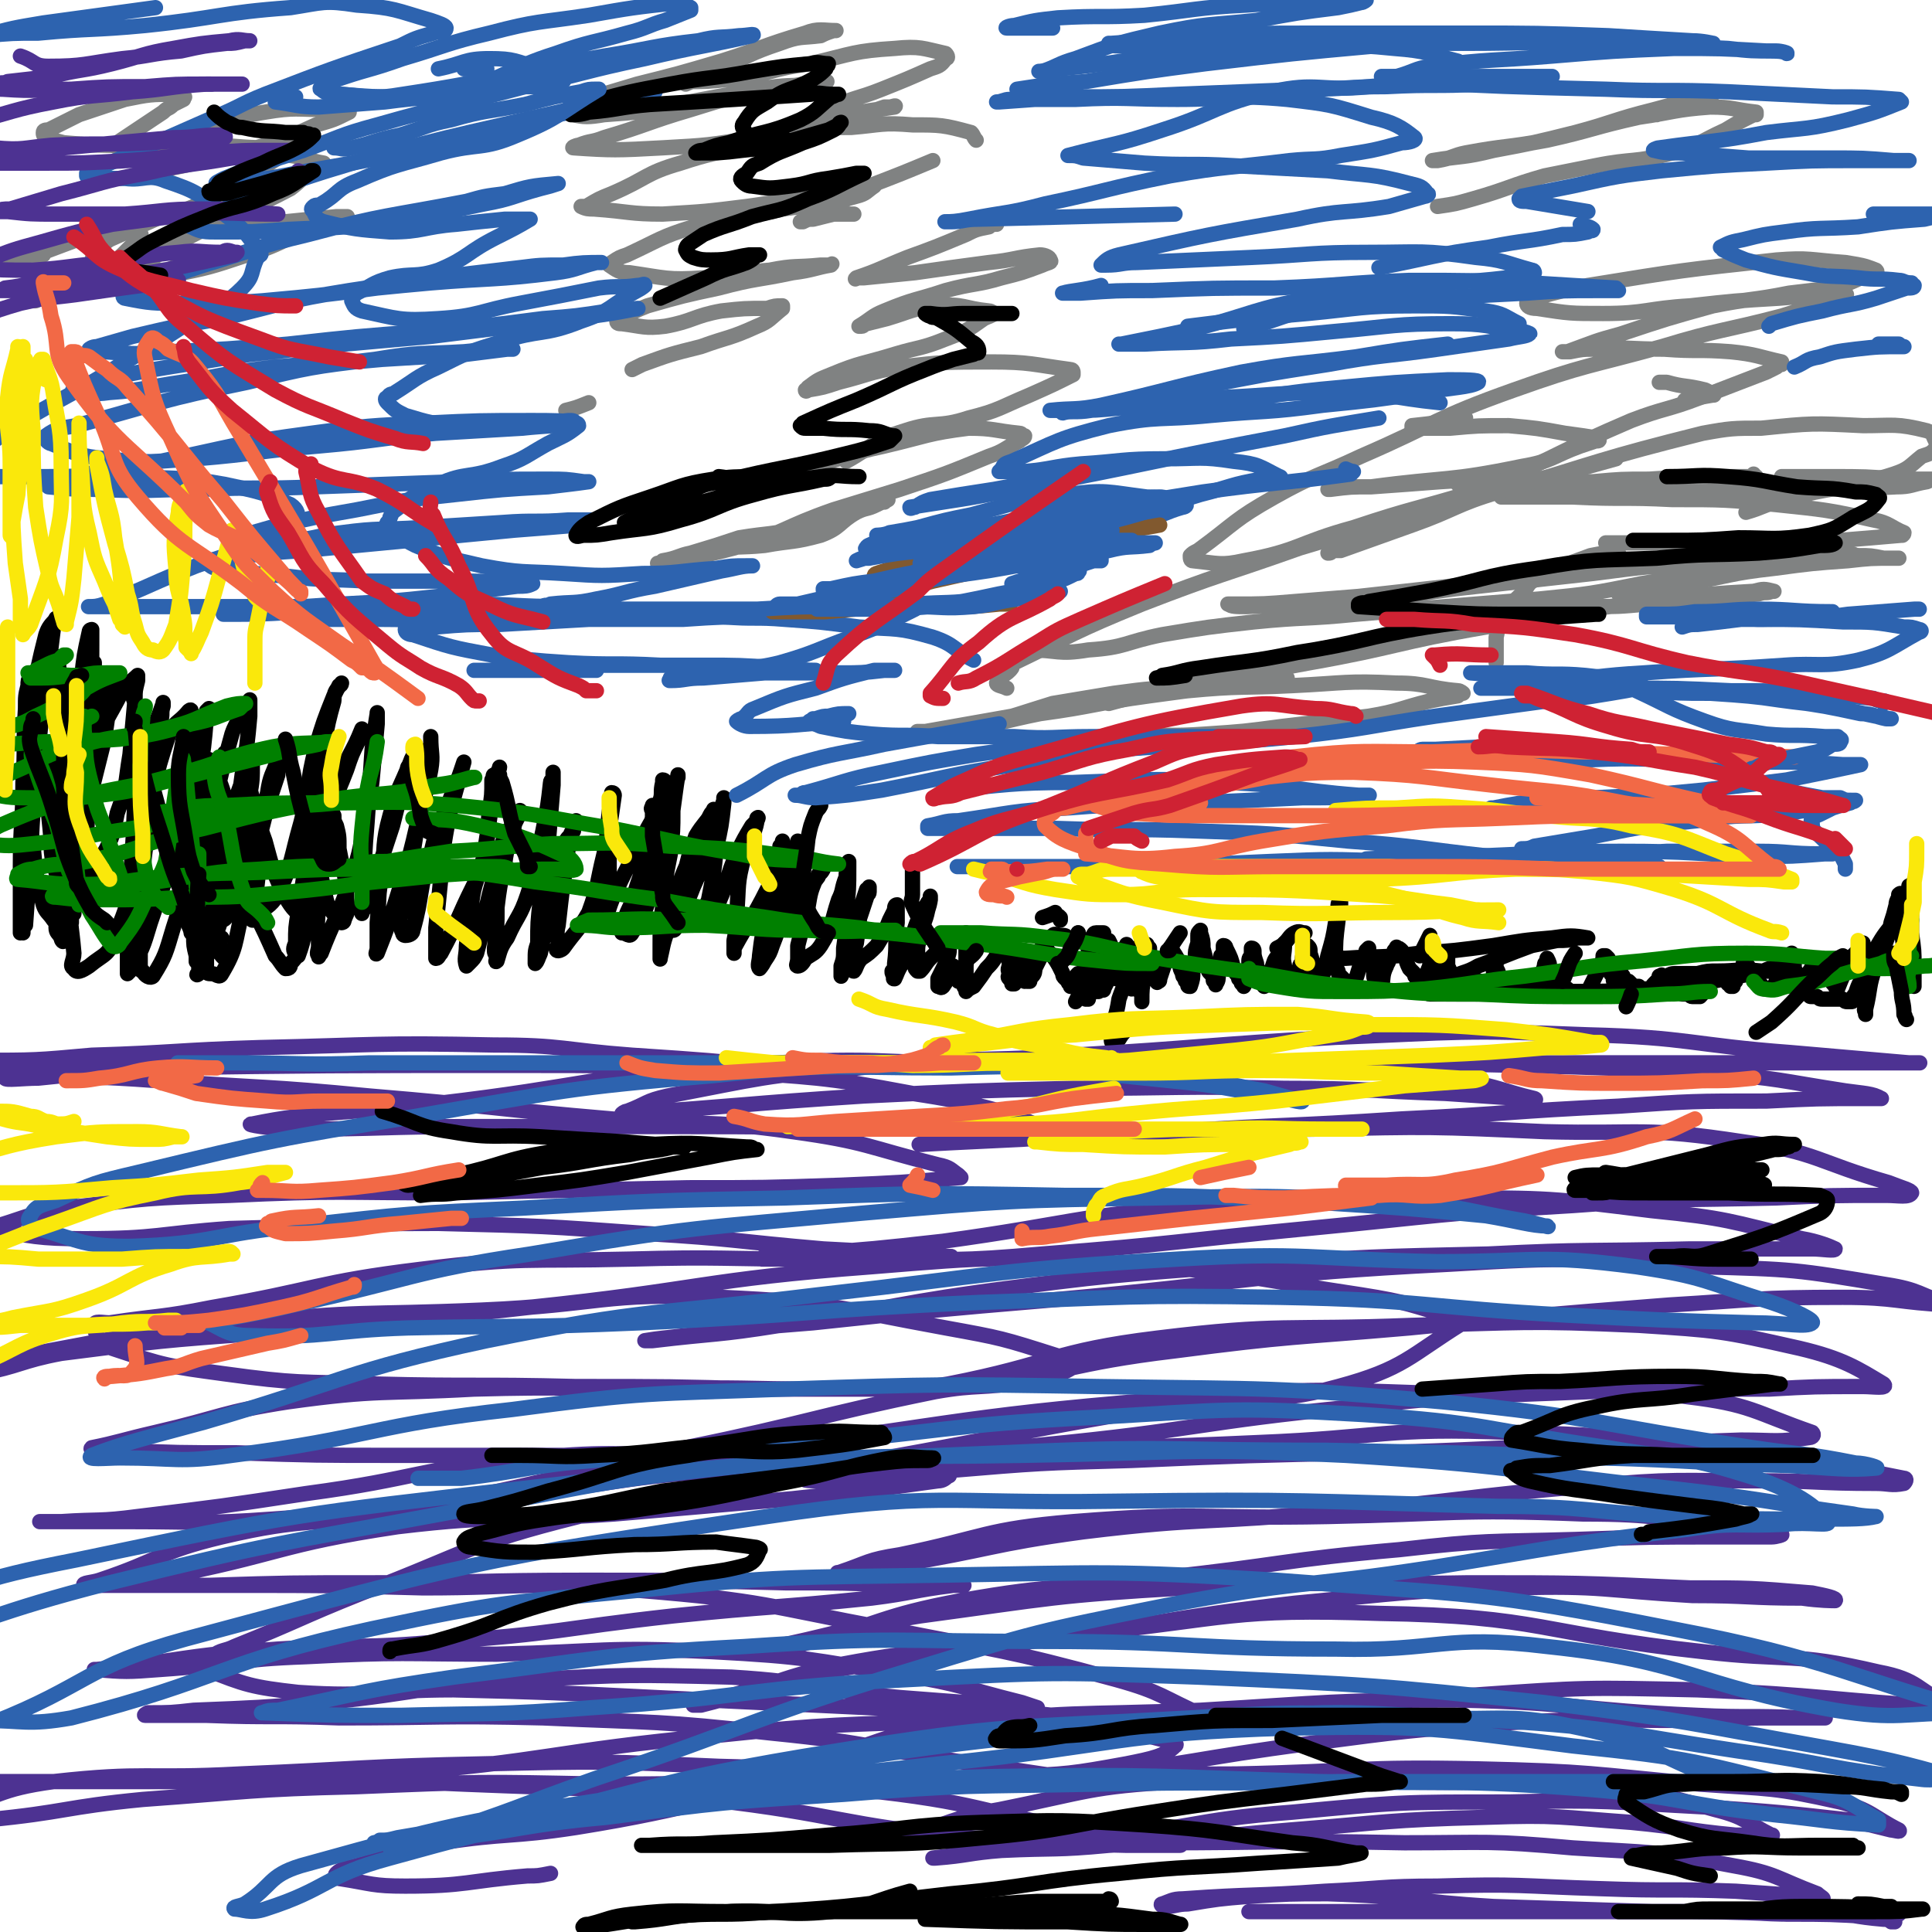 <svg viewBox='0 0 758 758' version='1.1' xmlns='http://www.w3.org/2000/svg' xmlns:xlink='http://www.w3.org/1999/xlink'><g fill='none' stroke='#000000' stroke-width='6' stroke-linecap='round' stroke-linejoin='round'><path d='M87,368c0,0 0,0 0,0 -2,-1 -2,-1 -4,-1 0,0 0,0 0,0 -1,0 -1,0 -1,0 -1,0 -1,0 -1,-1 -1,-4 -1,-4 -2,-7 -1,-2 -1,-2 -2,-4 -1,-1 -1,-1 -2,-3 0,0 0,0 0,0 0,0 0,0 0,0 0,2 0,2 0,4 0,2 0,2 0,4 1,1 1,1 2,3 0,0 0,1 1,1 0,0 0,0 0,0 0,-1 0,-1 0,-3 0,-4 0,-4 -1,-7 -1,-4 -1,-4 -3,-7 -1,-3 -1,-3 -3,-6 -1,-1 -1,-1 -1,-2 0,0 -1,-1 0,0 0,0 0,0 1,1 2,6 2,7 4,13 3,6 3,6 6,12 3,5 3,5 6,10 1,1 1,1 2,2 0,1 0,1 0,0 0,-1 0,-1 -1,-2 -3,-7 -3,-7 -6,-15 -3,-8 -2,-9 -6,-17 -3,-8 -3,-8 -7,-15 -2,-2 -2,-2 -4,-4 0,-1 0,-1 -1,-2 -1,-1 -1,-2 -1,-1 1,2 2,3 4,6 3,6 3,6 6,13 3,7 2,8 7,15 1,2 2,2 4,4 1,1 1,1 3,2 1,0 2,-1 2,-2 0,-2 0,-3 -1,-6 -3,-13 -3,-13 -6,-26 -3,-11 -3,-11 -5,-22 -1,-2 -1,-2 -2,-4 0,-2 0,-2 0,-3 -1,0 -1,-1 -1,-1 0,2 0,3 0,5 2,10 2,10 5,19 6,15 7,15 13,29 1,2 0,2 1,4 0,1 0,2 1,2 1,1 1,0 1,-1 1,-6 2,-6 1,-12 -2,-10 -3,-10 -6,-20 -3,-9 -3,-9 -6,-19 -1,-2 -1,-2 -1,-4 -1,-1 0,-1 -1,-2 0,0 0,0 0,0 3,7 4,7 6,14 4,10 4,10 6,20 2,9 2,9 4,19 0,3 0,3 1,7 0,1 0,1 0,3 0,0 0,0 1,0 0,0 0,0 0,0 -1,-3 -1,-3 -1,-6 -1,-2 -1,-2 -2,-4 0,-1 0,-1 0,-2 0,-1 -1,-2 -1,-2 1,2 1,3 2,5 1,3 1,3 2,6 4,8 4,8 8,17 2,2 2,3 4,5 1,0 2,0 2,-2 3,-3 3,-4 4,-8 1,-8 1,-8 2,-16 1,-11 0,-11 1,-22 0,-3 0,-3 0,-6 0,-1 0,-1 0,-2 0,-1 0,-2 0,-2 0,1 0,2 1,4 1,4 1,4 2,9 2,9 2,9 4,18 1,4 2,4 4,7 0,1 0,1 2,2 0,0 1,0 1,-1 1,-3 2,-3 1,-7 0,-10 -1,-10 -3,-21 0,-5 0,-5 -1,-9 -1,-2 -1,-2 -1,-4 -1,-2 -1,-2 -1,-3 0,0 0,0 -1,0 0,0 0,-1 0,0 -2,8 -2,8 -3,17 -2,9 -2,9 -3,18 0,3 0,3 -1,6 0,1 0,1 0,2 -1,1 -1,2 -1,1 -5,-3 -6,-4 -9,-9 -5,-10 -5,-11 -8,-22 -3,-8 -2,-8 -5,-17 -2,-7 -1,-7 -4,-13 -1,-2 -2,-1 -3,-2 -2,-1 -2,-3 -3,-3 -1,0 -1,1 -2,2 -3,4 -3,4 -5,8 -2,10 -2,10 -3,21 -1,5 -1,5 -1,9 0,4 0,4 -1,7 0,0 0,1 0,0 -5,-5 -6,-5 -9,-11 -5,-10 -5,-11 -8,-22 -4,-15 -3,-15 -7,-31 0,-2 0,-2 -1,-5 -1,-2 -1,-2 -2,-3 -1,-2 -1,-2 -3,-2 -2,-1 -3,-2 -4,0 -3,5 -4,6 -5,13 -4,12 -4,12 -5,25 -2,13 -1,13 -2,26 0,9 0,9 -1,19 0,2 -1,2 -1,5 0,1 0,1 0,2 0,0 0,1 0,0 0,-6 0,-7 0,-15 0,-14 1,-14 0,-29 -2,-15 -2,-15 -4,-30 -1,-11 -1,-12 -2,-23 0,-1 0,-1 -1,-2 0,-1 0,-1 -1,-2 -1,0 -2,0 -2,1 -3,7 -4,8 -5,16 -3,13 -3,13 -4,27 -1,17 0,17 0,34 -1,13 -1,13 -2,25 0,3 0,3 1,5 0,0 -1,1 0,1 0,-1 0,-2 1,-3 1,-14 1,-14 2,-28 1,-19 1,-19 3,-39 1,-16 2,-16 4,-33 1,-9 1,-9 2,-17 0,-1 0,-1 0,-2 1,-1 1,-2 1,-1 -2,2 -3,3 -4,6 -3,12 -3,12 -5,24 -2,15 -1,15 -2,31 -1,15 -2,15 -2,31 -1,12 -1,12 -1,25 0,2 0,2 0,4 0,1 0,2 0,2 0,-1 0,-3 0,-5 0,-11 0,-11 0,-21 0,-17 1,-17 1,-33 1,-14 0,-14 1,-29 0,-5 0,-5 1,-9 0,-2 0,-2 1,-4 0,0 0,0 0,0 -1,5 0,5 0,10 0,15 -1,15 0,29 0,14 -1,14 1,28 1,11 1,12 4,23 1,3 2,3 4,6 1,1 1,2 1,2 4,-8 5,-9 7,-18 3,-15 3,-15 4,-31 2,-19 1,-19 2,-39 1,-11 1,-11 1,-22 0,-2 0,-2 0,-5 0,0 0,-1 0,-1 0,0 -1,0 -1,1 -2,9 -2,9 -3,18 -2,15 -2,15 -2,30 -1,17 -1,17 -1,35 -1,12 -1,12 -1,24 0,2 0,2 0,5 0,1 0,1 0,2 0,0 0,0 0,0 0,-8 0,-8 1,-16 0,-15 0,-15 2,-31 1,-17 1,-17 3,-35 1,-9 1,-9 3,-19 0,0 0,-1 0,-1 0,0 -1,0 -1,1 -3,13 -4,13 -6,27 -3,17 -2,17 -4,33 -2,14 -2,14 -3,27 -1,8 -1,8 -1,16 0,2 1,2 2,4 0,1 1,2 1,1 2,-7 2,-8 3,-16 3,-12 3,-12 4,-25 2,-17 1,-17 2,-34 0,-9 0,-9 0,-18 0,-2 0,-2 0,-5 0,-1 0,-1 -1,-1 0,-1 -1,-2 -1,-1 -3,4 -3,5 -5,11 -4,11 -5,11 -7,24 -2,12 -1,13 0,25 0,9 1,9 3,17 0,2 0,2 1,4 1,0 2,0 2,0 3,-9 3,-9 5,-18 3,-9 2,-9 4,-18 3,-12 3,-12 6,-24 1,-7 1,-7 2,-14 0,-1 0,-1 1,-3 0,-1 0,-1 0,-1 -1,-1 0,-1 0,-1 -3,9 -4,9 -6,18 -2,13 -2,13 -3,27 -1,8 -1,8 -1,17 0,4 0,4 0,8 0,1 0,3 1,2 2,-1 3,-2 4,-5 5,-9 5,-9 7,-19 4,-11 3,-11 5,-23 1,-11 1,-11 2,-22 0,-3 0,-3 1,-7 0,-1 0,-2 0,-2 -2,2 -4,3 -6,6 -6,12 -7,11 -11,24 -4,14 -3,14 -5,29 -2,14 -3,14 -4,27 -1,11 0,11 1,23 0,3 -2,5 0,6 1,2 3,1 6,-1 6,-5 8,-4 10,-12 7,-15 5,-16 8,-32 3,-16 2,-16 5,-31 2,-10 3,-10 5,-21 1,-3 0,-3 1,-6 0,-1 0,-2 0,-1 -4,12 -6,12 -9,26 -3,15 -2,16 -3,31 -1,15 -1,15 -1,30 -1,7 -1,7 -1,15 0,2 0,3 0,4 0,0 1,-1 1,-1 5,-9 5,-9 8,-19 5,-15 6,-15 9,-30 3,-14 2,-14 4,-27 2,-11 2,-11 3,-22 0,-2 0,-3 0,-4 0,-1 -1,0 -1,0 -4,5 -6,4 -8,10 -6,18 -5,18 -8,37 -2,14 -2,15 -2,29 -1,12 -1,12 -1,23 0,2 0,3 1,3 1,2 3,3 4,2 5,-8 5,-9 8,-19 5,-15 4,-16 7,-31 2,-14 2,-14 3,-28 2,-12 2,-12 3,-24 0,-1 0,-1 0,-2 0,0 1,-1 1,-1 -1,6 -2,7 -3,14 0,9 0,9 -1,18 -1,18 -2,18 -3,35 0,11 0,11 1,22 0,4 0,4 1,8 0,1 0,3 0,2 2,-8 2,-10 5,-19 4,-14 5,-13 9,-27 3,-13 2,-13 4,-27 2,-12 2,-12 3,-23 0,-3 0,-4 0,-6 0,-1 0,0 0,0 -3,7 -5,7 -7,13 -5,18 -5,18 -8,36 -3,15 -4,15 -5,30 -1,11 0,12 0,23 0,2 0,2 0,5 -1,0 -1,1 0,0 3,-7 4,-7 7,-16 5,-15 6,-15 10,-31 2,-11 2,-11 3,-23 1,-6 1,-6 1,-13 0,-1 0,-1 0,-2 0,-1 0,-2 0,-1 -3,7 -3,8 -6,16 -5,14 -6,14 -9,27 -2,13 -1,13 -2,26 -1,8 -1,8 -1,16 0,1 1,1 2,1 2,0 3,2 4,0 6,-10 5,-12 8,-24 4,-15 3,-15 7,-30 3,-12 3,-12 7,-24 0,-2 0,-2 1,-5 0,-1 1,-1 1,-2 -1,0 -1,0 -2,1 -2,6 -3,6 -4,13 -3,12 -2,13 -3,26 -1,9 -1,9 -2,18 0,1 0,1 0,3 0,1 0,2 0,1 4,-3 6,-3 9,-8 6,-13 5,-14 9,-28 4,-15 2,-15 6,-30 3,-10 3,-10 7,-20 1,-2 1,-2 2,-4 1,0 1,-1 1,-1 -2,3 -3,3 -3,7 -4,14 -3,14 -5,29 -3,14 -2,14 -5,29 -2,12 -2,12 -4,25 -1,6 -1,6 -1,12 -1,2 -1,3 0,4 0,1 1,1 1,1 3,-8 2,-9 4,-17 3,-15 2,-15 5,-30 4,-13 5,-13 10,-26 2,-6 2,-6 5,-12 1,-2 1,-2 1,-4 0,0 0,0 0,0 -4,10 -5,9 -9,20 -4,12 -3,13 -5,26 -2,12 -2,12 -3,25 -1,7 0,7 0,14 0,2 -1,3 0,4 0,1 0,0 1,-1 5,-13 6,-13 11,-27 4,-12 4,-12 6,-24 2,-8 2,-9 3,-17 1,-11 1,-11 2,-22 0,-2 0,-2 0,-3 0,-1 0,-2 0,-1 -1,6 -1,7 -2,14 -1,15 -1,15 -2,29 -1,12 -1,12 -1,24 0,4 -1,4 -1,8 0,1 0,1 0,2 0,1 0,2 0,1 2,-3 2,-4 4,-9 4,-13 4,-13 8,-25 3,-12 3,-12 6,-23 2,-3 2,-3 3,-7 0,0 1,-1 1,0 -1,2 -2,2 -3,5 -4,10 -5,10 -8,21 -3,11 -2,12 -3,23 -2,9 -1,9 -2,19 0,5 0,5 0,10 0,1 -1,3 0,2 4,-10 5,-13 9,-26 4,-13 4,-13 7,-26 2,-10 2,-10 3,-20 '/><path d='M169,289c0,0 0,0 0,0 0,7 1,7 0,13 -2,11 -3,11 -5,21 -3,16 -2,16 -5,32 -1,3 -1,3 -2,5 0,3 0,4 1,6 0,1 1,1 1,1 2,0 3,-1 3,-2 4,-14 2,-15 7,-30 3,-13 4,-12 9,-25 2,-5 2,-5 4,-11 0,0 0,0 0,0 0,0 0,0 0,0 -3,11 -3,10 -6,22 -2,11 -2,11 -3,23 -1,10 -1,10 -2,20 0,5 0,5 0,9 0,2 0,3 0,3 1,0 1,-1 2,-2 7,-13 6,-13 13,-27 2,-6 3,-6 4,-12 2,-8 1,-8 2,-17 1,-6 1,-6 1,-12 1,-1 0,-2 1,-2 0,1 0,2 0,4 -2,14 -2,14 -4,27 -2,10 -4,10 -5,20 -2,8 -1,8 -2,16 0,4 -1,5 0,8 0,0 1,-1 1,-1 2,-2 2,-2 3,-4 3,-11 2,-11 5,-23 3,-11 2,-11 6,-23 1,-3 2,-2 4,-5 1,-2 1,-2 2,-4 0,-1 0,-1 0,-1 -1,2 -1,3 -2,5 -2,8 -3,8 -4,16 -2,9 -2,9 -3,17 0,8 0,8 -1,16 0,2 0,2 1,3 0,1 -1,3 0,2 1,-3 1,-5 4,-9 4,-9 5,-8 8,-17 4,-12 3,-12 6,-25 2,-10 2,-10 3,-19 0,-1 1,-1 1,-2 0,-1 0,-2 0,-2 0,1 0,2 0,5 -1,12 -1,12 -2,24 -1,11 -2,11 -3,21 -1,9 -1,9 -1,17 -1,3 -1,3 -1,7 0,0 0,1 0,1 1,-1 1,-2 2,-4 2,-10 2,-10 4,-21 3,-11 3,-11 6,-23 1,-2 2,-2 3,-4 0,-1 0,-1 1,-3 0,0 0,-1 0,-1 0,2 -1,3 -2,5 -2,9 -1,10 -3,19 -1,8 -1,8 -2,17 -1,4 0,4 0,8 -1,1 -1,2 0,2 0,0 1,0 2,-1 5,-7 6,-7 10,-14 4,-11 3,-11 6,-23 2,-11 1,-11 3,-23 0,0 0,-1 0,-1 1,0 1,1 1,1 -1,7 -1,7 -2,14 0,8 0,8 0,16 -1,7 -1,7 -2,15 0,2 0,2 0,3 0,1 0,3 0,2 2,-5 2,-7 5,-13 5,-11 6,-11 11,-22 3,-6 4,-6 6,-13 1,-3 0,-3 1,-7 0,-1 0,-1 0,-1 1,0 1,1 1,1 -3,12 -3,12 -6,24 -3,12 -4,12 -7,23 -2,4 -2,4 -3,7 0,3 0,3 -1,5 0,0 0,0 0,0 2,0 3,2 4,0 6,-9 6,-11 9,-22 3,-8 2,-8 4,-15 2,-10 2,-10 4,-20 0,-2 0,-2 1,-4 0,-1 0,-1 0,-1 -1,6 -1,7 -2,14 0,8 0,8 -1,17 -2,10 -2,10 -3,21 -1,7 -1,7 -1,15 0,2 0,2 0,4 0,0 0,2 0,1 1,-4 1,-6 3,-11 1,-7 1,-7 3,-14 4,-12 5,-12 10,-24 1,-3 1,-3 3,-6 1,-2 1,-2 2,-3 0,0 0,-1 0,0 -3,5 -4,5 -7,10 -3,8 -3,9 -5,17 -2,6 -1,6 -2,12 -1,3 -1,3 -1,6 0,1 0,2 -1,2 0,0 0,0 1,-1 3,-8 4,-8 7,-16 4,-9 4,-9 8,-19 1,-4 1,-4 3,-8 0,-4 0,-4 1,-7 0,0 0,-1 0,-1 0,1 0,1 0,2 -1,9 -1,9 -3,18 -1,10 -1,10 -3,20 0,1 -1,1 -1,3 0,2 0,2 0,4 0,0 1,1 1,0 2,-2 3,-3 4,-6 4,-9 3,-10 7,-19 3,-6 3,-6 6,-11 1,-1 1,-1 2,-2 0,0 1,-2 0,-1 0,1 0,2 -1,5 -2,5 -3,5 -4,10 -3,11 -2,11 -3,23 0,5 0,5 -1,10 0,3 0,3 0,5 0,0 0,-1 0,-1 0,0 0,0 0,-1 6,-11 7,-11 13,-23 3,-5 2,-6 4,-11 1,-3 1,-3 1,-6 1,-1 1,-2 1,-2 0,0 0,1 0,2 -1,7 0,7 -2,15 -1,6 -2,6 -4,13 -2,7 -2,7 -3,15 0,2 -1,4 0,5 0,0 1,-1 2,-3 2,-3 2,-3 3,-6 4,-10 3,-10 5,-20 2,-7 2,-7 3,-14 1,-3 1,-3 2,-6 0,0 0,-1 0,-1 0,0 0,1 0,2 -1,5 -1,5 -2,11 -1,6 -1,6 -1,12 -1,3 -1,3 -1,5 0,2 0,2 0,3 0,0 0,1 0,0 1,-1 1,-2 2,-4 2,-4 2,-4 5,-7 2,-4 2,-4 5,-8 0,-1 0,-1 1,-2 1,-1 1,-1 1,-1 -1,2 -2,2 -3,4 -2,5 -2,5 -3,11 -2,7 -2,7 -4,15 0,3 0,3 0,5 0,2 -1,3 0,3 1,0 2,-1 3,-3 3,-2 4,-2 6,-5 5,-8 4,-9 7,-18 2,-4 1,-4 3,-9 0,-2 0,-2 1,-5 0,0 0,-1 0,-1 0,1 0,1 0,2 0,9 0,9 -1,17 0,8 0,8 -1,15 0,4 0,4 -1,7 0,1 0,1 0,3 0,0 0,1 0,1 1,-2 1,-3 2,-5 2,-7 2,-7 4,-14 2,-6 2,-6 4,-12 0,-1 1,-1 1,-2 0,-1 0,-2 0,-2 0,0 0,1 -1,1 -1,3 -1,3 -2,6 -1,7 -1,7 -2,15 -1,3 -1,3 -1,7 0,1 0,1 0,3 0,0 -1,1 0,1 1,-1 1,-3 3,-5 3,-2 3,-2 6,-5 3,-5 3,-5 5,-10 1,-2 1,-2 2,-4 0,-1 0,-2 1,-2 0,0 0,1 0,2 0,2 0,2 0,5 -1,8 0,8 -1,16 0,2 0,2 -1,3 0,1 0,1 1,2 0,1 -1,1 0,1 1,-2 1,-3 3,-6 2,-5 2,-5 4,-11 2,-6 2,-6 5,-11 1,-2 1,-2 2,-3 0,-1 0,-2 0,-1 0,1 0,2 -1,5 -1,5 -2,5 -3,11 -1,3 -1,3 -1,7 0,2 0,2 -1,4 0,1 0,1 1,2 0,0 0,0 1,0 2,-2 2,-3 4,-5 2,-2 2,-2 4,-4 1,-1 1,-1 2,-2 0,-1 0,-1 1,-1 0,0 0,0 0,0 0,3 1,3 0,6 -1,3 -1,3 -2,5 -1,2 -1,2 -2,4 0,1 0,1 0,2 0,1 0,1 0,1 1,0 1,1 2,0 2,-3 2,-3 3,-7 0,-1 0,-1 1,-1 '/><path d='M379,366c0,0 0,0 0,0 0,0 0,0 0,0 0,2 0,2 0,4 0,4 0,4 0,7 0,3 0,3 0,5 -1,2 0,2 0,5 -1,0 -1,0 0,1 0,0 0,1 0,1 1,-1 1,-1 3,-2 3,-4 3,-4 5,-7 2,-2 2,-2 4,-5 0,-1 0,-1 1,-2 0,-1 1,-1 1,-1 '/><path d='M423,366c0,0 0,0 0,0 0,0 0,0 0,0 0,0 0,0 0,0 '/><path d='M422,393c0,0 0,0 0,0 0,0 0,0 0,0 2,-4 2,-4 4,-8 1,-3 0,-3 0,-6 1,-2 1,-2 1,-4 0,-1 0,-1 0,-2 0,0 0,-1 0,-1 0,2 1,3 1,6 0,2 0,2 0,4 0,2 0,2 0,4 0,1 0,1 0,2 0,0 0,1 0,1 0,-2 1,-2 1,-4 2,-4 2,-4 3,-7 0,-1 0,-1 1,-3 0,-1 0,-1 1,-2 0,0 0,-1 0,-1 0,1 0,2 0,3 0,3 1,3 0,6 0,2 -1,2 -2,4 0,1 0,1 0,2 0,0 0,1 0,1 1,0 1,1 1,0 2,-4 2,-4 4,-9 0,-2 0,-2 0,-4 0,-1 0,-1 -1,-3 0,-1 0,-1 -1,-3 -1,0 -1,0 -2,0 -1,-1 -1,0 -1,0 '/><path d='M409,360c0,0 0,0 0,0 3,-1 3,-1 5,-2 0,0 0,0 0,1 1,0 1,0 2,1 0,0 0,0 0,1 '/><path d='M423,392c0,0 0,0 0,0 0,0 0,0 0,0 3,-6 3,-6 5,-12 1,-2 1,-2 1,-5 0,-1 0,-1 0,-2 0,-1 1,-1 1,-2 0,-1 0,-1 0,-1 0,-1 0,-1 0,-1 1,6 1,6 2,12 0,2 0,2 -1,3 0,2 0,2 -1,3 0,1 0,1 0,2 0,0 1,0 1,0 3,-4 3,-5 5,-10 1,-2 1,-2 2,-3 1,-2 1,-2 2,-3 1,-1 1,-1 2,-2 0,0 0,-1 0,0 1,4 1,4 1,8 -1,7 -2,7 -4,13 -1,7 -2,7 -3,13 0,1 0,1 0,2 0,1 0,3 1,2 2,0 2,-2 4,-4 1,-3 1,-3 3,-5 '/><path d='M433,366c0,0 0,0 0,0 0,0 0,0 0,0 -2,0 -2,0 -3,0 -1,0 -1,1 -1,1 -1,1 -1,1 -1,2 -1,0 -1,0 -1,1 -1,0 -1,0 -1,0 0,0 0,0 0,0 -1,0 -1,-1 -1,-1 -1,-1 -1,0 -2,-1 -2,0 -2,0 -4,0 -1,-1 -1,-1 -3,-1 -1,0 -2,-1 -3,0 -3,3 -2,4 -5,9 -1,2 -1,2 -2,4 0,1 0,2 -1,3 0,0 0,0 -1,1 0,1 0,1 0,1 0,0 0,0 -1,0 -1,-2 -1,-3 -2,-5 -1,-2 -1,-2 -2,-4 -1,-1 -1,-1 -1,-2 -1,-1 -1,-1 -1,-1 -1,0 -1,0 -1,0 -1,3 0,3 0,6 -1,2 0,2 0,3 0,1 -1,1 0,2 0,0 0,0 1,1 0,0 0,1 0,1 0,0 1,0 1,0 0,-3 0,-3 1,-7 0,-1 0,-1 0,-3 0,-1 0,-1 0,-2 1,0 1,-1 1,-1 0,0 0,0 0,1 0,2 0,2 1,4 0,2 0,2 0,3 0,1 0,1 0,2 1,0 1,0 1,1 0,0 0,1 0,1 1,0 1,0 1,-1 1,-2 1,-3 2,-6 0,-1 1,-1 1,-3 1,-1 1,-1 2,-1 0,-1 0,-2 1,-2 1,0 1,0 2,1 2,2 2,2 4,5 1,2 1,2 2,4 0,1 0,1 1,2 1,0 0,0 1,1 0,1 1,1 1,1 0,0 0,0 0,1 1,0 1,0 1,0 0,0 0,0 1,-1 0,-1 0,-1 0,-2 0,-1 0,-1 1,-2 0,0 0,0 0,0 1,1 0,1 1,2 0,1 0,1 0,1 1,1 1,1 1,2 1,2 1,2 1,3 0,1 0,1 0,1 0,0 0,0 0,1 0,0 0,0 1,0 0,0 0,0 0,0 1,-6 1,-7 2,-13 0,-1 1,-1 1,-3 0,-1 0,-1 1,-2 0,-1 0,-1 0,-1 1,-1 1,-1 1,-1 0,-1 0,-1 1,-1 0,0 0,1 0,2 1,2 1,3 2,5 1,1 1,1 1,2 1,1 1,1 1,2 0,1 0,1 1,1 0,1 0,1 0,1 1,-2 1,-2 1,-4 0,-2 0,-2 0,-3 0,-1 0,-1 0,-2 0,0 0,-1 0,-1 1,1 1,2 2,4 0,1 0,1 1,3 0,1 0,1 0,2 0,1 0,1 1,2 0,0 0,0 0,1 0,0 0,0 0,1 0,0 0,0 1,0 0,0 0,0 0,1 0,0 0,0 0,0 0,-3 0,-3 1,-6 0,-3 0,-3 0,-5 0,-1 0,-1 0,-2 0,-1 0,-1 0,-2 0,0 0,-1 1,-1 0,1 0,2 0,3 0,2 0,2 0,5 0,1 0,1 1,3 0,2 0,2 0,4 0,2 0,2 1,3 0,1 0,1 0,2 0,1 0,1 0,1 0,0 0,0 0,0 0,-5 0,-5 1,-10 0,-3 0,-3 0,-6 0,-1 0,-1 0,-2 1,-1 1,-1 1,-2 0,0 0,0 0,-1 0,0 0,0 0,-1 0,0 0,-1 0,0 0,0 0,0 1,1 0,3 0,3 0,6 1,2 1,2 1,3 1,1 1,1 1,2 1,1 1,1 1,2 0,0 0,1 0,0 1,0 1,0 1,-1 1,-3 1,-3 2,-6 0,-1 0,-1 1,-2 0,-1 0,-1 0,-2 1,-1 1,-1 1,-2 0,0 1,1 1,1 2,3 2,3 3,6 0,1 0,1 1,3 0,1 0,1 1,2 0,1 0,1 1,1 0,1 0,1 0,1 0,1 0,1 1,1 0,0 0,0 0,0 1,-3 1,-3 1,-6 0,-3 1,-3 1,-5 0,-3 0,-3 1,-6 0,-2 0,-2 0,-3 0,-1 0,-1 1,-2 0,0 0,0 0,0 0,0 0,1 0,1 1,3 1,3 1,6 1,4 1,4 2,7 0,2 0,2 1,3 1,1 1,1 1,2 0,1 0,1 1,1 0,1 0,2 0,1 1,-1 1,-2 1,-4 0,-2 0,-2 1,-5 0,-1 0,-1 0,-2 1,-1 1,-1 1,-2 0,0 0,0 0,-1 0,0 0,-1 0,-1 1,0 1,1 1,1 2,4 2,4 3,8 1,1 1,1 1,2 1,1 1,1 1,2 1,1 1,1 1,1 0,1 0,1 1,1 0,1 0,1 0,1 1,-2 1,-2 1,-4 1,-3 1,-3 1,-5 0,-2 0,-2 1,-3 0,-1 0,-1 0,-2 0,0 0,0 0,-1 1,0 1,1 1,1 0,2 0,2 1,5 0,1 0,1 1,3 0,1 0,1 1,2 0,1 0,1 0,1 0,1 0,1 1,2 0,0 0,0 0,0 0,1 0,1 0,1 1,-1 1,-2 2,-4 1,-3 1,-3 2,-6 1,-2 1,-1 2,-3 0,-1 0,-1 1,-2 0,0 0,0 0,-1 1,0 0,0 1,-1 0,0 0,0 0,0 0,5 -1,5 0,9 0,1 0,1 0,2 1,1 1,1 1,2 1,1 1,1 1,2 0,0 0,0 1,1 0,0 0,0 0,1 0,0 0,0 1,0 1,-3 1,-4 2,-8 0,-1 1,-1 1,-2 0,-2 0,-2 1,-3 0,-1 0,-1 1,-1 0,-1 0,-1 0,-1 0,-1 0,-1 0,-1 1,1 1,1 1,3 1,3 1,3 1,6 0,1 0,1 1,3 0,1 0,1 0,2 1,0 1,0 1,1 0,1 0,1 0,1 0,1 0,1 0,1 1,-1 1,-1 1,-3 2,-5 2,-5 3,-10 2,-7 2,-7 3,-13 1,-3 1,-3 1,-7 0,-1 1,-1 1,-3 0,0 0,0 0,0 0,2 0,2 0,4 -1,2 -1,2 -1,5 -1,8 -1,8 -1,15 0,3 0,3 1,5 0,1 0,1 1,2 1,1 1,1 2,2 0,1 0,1 0,1 1,1 1,1 1,1 1,1 1,1 1,0 3,-4 2,-4 4,-9 0,-1 1,-1 1,-2 0,-1 0,-1 1,-2 0,-1 0,-1 0,-1 1,-1 1,-1 1,-1 0,2 0,2 1,4 0,2 0,2 1,4 0,2 0,2 0,3 0,1 1,1 1,1 0,1 0,1 0,2 0,0 0,0 1,1 0,0 0,0 0,0 0,1 0,1 1,0 1,-3 0,-4 2,-8 0,-1 1,-1 1,-3 1,-1 1,-1 2,-2 0,-1 0,-1 0,-1 1,-1 1,-2 1,-1 1,0 1,0 2,1 2,3 1,3 3,7 1,1 1,1 2,2 0,1 0,1 1,2 0,1 0,1 1,1 0,1 0,1 0,1 0,1 1,1 1,1 0,-1 1,-1 1,-3 1,-2 1,-3 2,-5 0,-2 0,-2 1,-3 0,-1 0,-1 0,-2 1,-1 0,-1 1,-1 0,0 0,0 0,0 0,1 0,1 0,3 1,2 1,2 1,4 0,1 0,1 0,2 0,1 0,1 1,1 0,1 0,1 0,2 0,0 0,0 0,0 0,0 0,1 0,1 1,-2 1,-2 1,-3 1,-3 1,-3 1,-5 0,-1 0,-1 0,-2 0,0 0,-1 1,-1 0,2 0,2 0,4 1,2 1,2 1,3 0,1 1,1 1,2 1,1 1,1 2,2 0,0 0,0 1,1 0,0 0,0 0,0 1,1 1,1 1,1 1,0 1,1 2,1 1,0 1,-1 1,-1 1,-1 1,-1 2,-2 0,0 0,0 1,-1 0,0 0,0 0,0 0,0 1,0 1,0 0,0 0,0 0,1 1,1 1,1 1,1 0,0 0,0 0,1 1,0 1,0 1,0 0,0 0,0 0,0 0,0 0,1 1,1 0,-1 0,-1 0,-1 1,-2 1,-2 2,-4 0,-3 0,-3 0,-5 1,0 1,-1 1,-1 0,1 0,1 0,2 1,1 1,2 1,3 0,0 0,0 1,1 0,1 0,1 0,2 1,0 1,0 1,1 0,0 0,0 0,0 0,0 0,0 1,1 0,0 0,0 0,0 1,0 1,0 1,-1 1,-1 1,-1 3,-2 0,-1 1,-1 1,-1 1,0 1,0 1,1 1,0 1,0 1,1 1,0 1,0 1,1 1,0 1,0 1,1 0,0 0,0 1,0 0,0 0,0 0,0 1,1 1,1 1,1 0,0 1,0 1,0 1,-2 1,-2 1,-4 1,-3 1,-3 2,-6 0,-1 0,-1 1,-2 0,0 0,-1 0,-1 1,2 1,2 1,4 1,1 1,1 1,2 0,1 0,1 0,2 1,0 1,0 1,1 0,0 0,0 1,1 0,0 0,0 0,1 0,0 0,0 0,0 1,0 1,0 1,0 0,0 0,0 0,0 0,0 0,0 1,0 0,0 0,0 0,0 0,0 0,0 1,1 0,0 0,0 1,0 1,1 1,1 1,1 1,0 1,0 2,0 0,1 0,1 1,1 1,0 1,0 2,0 1,0 1,-1 2,-1 2,-4 2,-4 4,-8 1,-2 1,-2 1,-3 1,-1 1,-2 1,-3 1,0 1,0 1,0 1,1 1,1 1,1 0,2 0,2 1,3 0,2 0,2 0,3 1,0 1,0 1,1 0,1 0,1 0,1 0,1 0,1 1,1 0,0 0,1 0,0 0,0 0,0 1,-1 0,-1 0,-1 0,-1 1,-1 1,-1 1,-1 0,0 0,0 0,0 1,1 1,1 1,2 1,1 1,1 2,1 1,1 1,1 2,2 1,0 1,0 2,0 0,1 0,1 1,1 0,0 0,0 1,0 1,1 1,1 2,1 1,-1 1,-2 2,-3 1,-1 1,-1 2,-2 0,-1 0,-1 0,-1 1,0 1,-1 1,0 1,0 1,1 1,2 0,0 1,0 1,0 0,1 0,1 1,1 0,1 0,1 0,1 0,0 0,0 1,0 0,1 0,1 0,1 0,0 0,0 1,0 0,0 0,0 0,0 0,0 0,0 1,0 0,1 0,1 0,1 1,0 1,0 1,0 1,0 1,0 1,1 0,0 0,0 1,0 0,0 0,0 1,0 0,0 0,0 0,0 1,0 1,1 2,1 2,0 2,0 3,0 2,-2 2,-3 4,-5 1,-2 1,-2 2,-3 0,-1 0,-1 1,-2 0,0 0,0 1,0 0,0 0,1 1,1 0,1 0,1 1,2 0,0 0,0 0,1 1,0 1,0 1,1 0,0 0,0 1,0 0,1 0,1 0,1 0,0 0,0 1,0 0,-1 0,-1 1,-2 1,-3 1,-3 3,-6 0,0 0,0 0,-1 1,0 1,0 1,0 1,1 1,1 1,2 1,2 1,2 2,3 0,1 0,1 1,2 1,0 1,0 1,1 1,0 1,0 1,1 1,0 1,0 1,1 1,0 1,0 1,0 2,0 2,0 3,-1 2,-4 2,-4 4,-8 1,-1 1,-1 1,-3 1,-1 1,-1 2,-2 0,0 0,0 0,0 0,0 0,1 0,1 1,2 1,2 1,5 0,1 1,1 1,2 0,1 0,1 0,1 0,1 0,1 1,2 0,0 0,0 0,1 0,0 0,0 0,0 1,-1 1,-1 3,-3 1,-2 1,-2 3,-5 1,-1 1,-1 2,-2 0,0 1,0 1,0 1,2 1,2 2,4 0,1 0,1 1,2 0,1 0,1 0,2 1,1 1,1 1,1 0,1 0,1 1,1 0,1 0,1 0,1 0,0 0,0 1,1 0,0 0,0 0,0 2,-5 2,-5 4,-9 1,-2 1,-2 2,-4 1,-1 1,-1 2,-2 0,0 0,0 1,-1 0,-1 0,0 0,-1 1,0 1,-1 1,-1 0,3 0,4 0,7 0,2 1,2 1,4 0,4 0,4 0,8 -1,3 0,3 0,5 0,2 -1,2 0,3 0,0 0,0 0,1 0,0 0,0 0,0 0,-1 0,-1 0,-2 2,-8 1,-9 4,-17 1,-4 2,-4 3,-7 2,-5 2,-5 3,-10 1,-3 1,-3 2,-7 0,-1 0,-1 1,-3 0,-1 0,-1 0,-1 1,-1 1,0 1,0 0,2 0,2 0,4 0,2 0,2 0,4 0,6 0,6 1,13 0,3 0,3 0,6 0,1 0,1 0,2 0,0 0,1 0,1 0,0 0,0 0,0 0,-2 0,-2 0,-4 0,-8 0,-8 1,-15 0,-4 0,-4 0,-8 0,-2 0,-2 1,-3 0,-1 -1,-1 0,-2 0,-1 0,-2 0,-1 0,1 0,2 0,3 0,3 0,3 0,5 -1,9 -1,9 -1,18 0,3 0,3 0,5 0,2 0,2 0,3 -1,1 0,1 0,2 0,1 0,1 0,2 0,0 0,0 0,0 0,0 0,1 0,1 0,-5 -1,-5 0,-9 0,-8 0,-8 1,-15 0,-5 0,-5 0,-9 0,-1 0,-1 0,-3 0,-1 0,-1 0,-2 0,-1 0,-1 1,-2 0,0 0,0 0,0 0,3 0,4 0,7 0,6 0,6 0,12 1,7 1,7 1,13 0,1 0,1 0,2 0,1 0,1 0,2 0,1 0,1 0,2 0,0 0,0 0,1 0,0 0,1 0,1 0,-2 0,-2 0,-4 -1,-3 -1,-3 -1,-6 -1,-4 -1,-4 -1,-9 0,-2 0,-2 -1,-5 0,-2 0,-2 0,-3 0,0 0,-1 0,-1 -2,1 -3,1 -4,2 -5,6 -5,6 -9,13 -2,3 -1,3 -3,6 -1,3 -1,2 -2,5 -1,2 -1,2 -2,5 -1,1 -1,1 -1,2 0,1 0,1 -1,1 0,0 0,0 0,0 0,0 0,0 0,0 0,0 0,0 -1,0 -1,0 -1,0 -2,-1 -2,0 -2,0 -4,0 -2,0 -2,0 -4,0 -1,0 -1,0 -2,-1 -1,0 -1,0 -2,0 -1,0 -1,0 -1,-1 -1,-1 -1,-1 -2,-2 0,0 0,0 0,-1 -1,-1 -1,-1 -1,-1 -1,-1 -1,-2 -2,-2 -2,-2 -3,-2 -6,-2 -4,-1 -4,-1 -8,-1 -9,-1 -9,0 -17,0 -4,0 -4,0 -8,1 -4,0 -4,0 -9,0 -2,0 -2,1 -4,1 0,0 -1,0 -1,0 0,0 0,0 1,0 6,1 6,1 13,1 5,-1 5,-1 11,-2 7,0 7,0 15,-1 2,-1 2,-1 4,-1 1,0 1,0 2,0 0,0 1,0 1,0 -3,1 -3,1 -6,1 -11,2 -11,2 -21,4 -13,1 -13,2 -26,3 -15,1 -15,1 -29,1 -13,0 -13,1 -26,1 -8,0 -8,0 -16,0 -6,0 -6,0 -12,0 -1,0 -1,0 -2,0 -1,0 -1,-1 -1,-1 4,-3 4,-3 9,-5 5,-3 6,-2 11,-5 11,-4 10,-4 21,-8 5,-1 5,-1 10,-2 4,0 4,0 8,-1 1,0 1,0 2,0 1,0 2,0 2,0 -6,-1 -7,-1 -14,0 -12,1 -11,1 -23,3 -15,2 -15,2 -29,3 -15,2 -15,1 -29,2 -2,0 -2,0 -4,0 '/></g>
<g fill='none' stroke='#008000' stroke-width='6' stroke-linecap='round' stroke-linejoin='round'><path d='M27,280c0,0 0,0 0,0 0,0 0,0 0,0 1,-1 0,-2 1,-3 1,-2 1,-2 3,-4 2,-2 2,-2 4,-5 1,0 1,-1 1,-2 0,0 0,0 0,0 -2,-1 -3,-1 -5,-1 -5,0 -5,0 -10,-1 -3,0 -3,0 -5,0 -2,0 -2,0 -3,0 -1,0 -1,0 -2,0 0,0 0,0 0,0 1,0 1,1 2,0 4,-1 4,-1 7,-3 1,-1 1,-1 3,-2 1,-1 1,-1 2,-2 1,0 0,0 1,0 0,0 0,0 0,0 -1,1 -1,1 -3,2 -3,1 -3,1 -5,2 -2,1 -2,1 -4,2 -1,1 -1,1 -2,2 0,0 0,1 0,1 2,0 2,0 4,0 8,0 8,-1 16,-1 5,-1 5,-1 10,-1 1,0 1,0 3,0 1,0 1,0 1,0 1,0 1,0 1,0 -8,3 -8,3 -15,7 -9,5 -9,6 -18,10 -7,4 -7,3 -14,5 -3,1 -3,0 -5,2 -2,1 -3,2 -2,2 1,2 3,2 6,2 11,0 11,-1 22,-1 13,-1 13,0 26,-1 14,-2 14,-2 28,-6 10,-2 10,-3 19,-6 1,-1 1,-1 1,-1 1,-1 2,-1 1,-1 -2,0 -3,0 -7,1 -13,5 -12,6 -25,9 -17,4 -18,2 -34,7 -13,3 -13,5 -25,10 -6,3 -6,3 -12,6 -1,1 -2,1 -2,1 0,0 1,1 2,1 8,1 8,2 17,2 14,0 15,1 29,-1 18,-2 18,-4 37,-8 15,-4 15,-4 31,-8 9,-3 9,-2 18,-4 2,-1 2,-1 5,-1 0,0 1,0 0,0 -11,1 -12,0 -23,2 -19,4 -19,6 -38,11 -17,5 -18,4 -35,8 -16,5 -16,4 -32,11 -5,2 -5,3 -9,6 0,1 0,2 1,2 9,1 10,1 19,0 20,-2 19,-3 39,-6 22,-4 22,-5 45,-8 17,-2 17,0 35,-2 20,-3 19,-3 39,-7 7,-1 7,-1 14,-3 0,0 2,0 1,0 -8,2 -9,3 -18,4 -17,3 -17,2 -33,4 -28,5 -28,5 -55,12 -23,5 -23,8 -46,13 -11,2 -11,0 -21,3 -3,0 -4,1 -6,2 0,1 -1,2 0,2 12,1 12,2 25,2 17,0 17,-2 34,-3 21,-2 21,-1 42,-2 20,-1 20,-1 39,-1 16,0 16,0 32,0 10,0 10,0 20,0 1,0 1,0 1,0 -2,-1 -3,-1 -5,-1 -22,0 -22,0 -44,0 -24,0 -24,-1 -49,1 -20,1 -20,2 -41,5 -15,2 -15,2 -29,4 -6,1 -7,0 -11,1 -1,1 0,1 1,1 9,1 9,1 18,1 16,0 16,0 33,-1 20,0 20,0 40,-2 22,-2 22,-3 44,-5 19,-2 19,-2 38,-3 12,-1 12,-1 23,-1 4,0 7,1 8,0 0,-2 -2,-5 -6,-6 -15,-7 -16,-7 -32,-11 -13,-3 -13,-2 -26,-3 '/><path d='M75,318c0,0 0,0 0,0 -7,0 -7,0 -14,1 0,0 -1,0 0,0 14,-2 14,-3 28,-3 20,-1 20,-1 40,-1 25,0 25,-1 50,1 31,3 31,4 61,9 25,5 25,6 50,10 14,3 15,2 29,3 5,1 5,1 9,1 1,0 1,0 1,0 -9,-1 -9,-2 -19,-3 -23,-3 -23,-3 -47,-4 -23,-2 -23,-1 -46,-1 -20,1 -20,2 -40,3 -13,2 -13,2 -25,4 -5,0 -8,0 -9,1 0,0 4,0 7,1 12,0 12,0 24,1 18,2 18,2 36,5 25,3 25,4 49,7 21,4 21,4 42,7 18,3 18,2 36,4 6,1 6,1 12,1 1,0 3,0 2,0 -15,0 -17,1 -34,0 -20,0 -20,-1 -40,-2 -17,0 -17,1 -33,1 -8,0 -8,-1 -17,-1 0,0 -1,0 0,0 1,-1 2,-1 4,-2 17,0 17,-1 35,0 18,0 18,2 35,3 23,2 24,0 47,2 21,2 21,3 42,5 21,3 21,4 42,6 10,1 10,1 20,1 '/><path d='M369,366c0,0 0,0 0,0 2,0 2,0 4,0 6,0 6,0 12,0 13,1 13,0 27,2 18,2 18,3 37,7 23,4 23,4 46,7 22,4 22,4 44,6 21,2 21,2 41,2 21,1 21,1 42,1 16,0 16,0 32,-1 9,0 9,-1 17,-1 '/><path d='M490,380c0,0 0,0 0,0 0,2 0,2 0,3 0,1 0,1 0,1 5,2 5,2 11,3 12,2 13,2 25,2 17,0 17,0 33,-1 20,-2 20,-3 39,-5 23,-3 23,-4 46,-6 20,-2 20,-3 41,-3 16,0 16,1 31,2 3,0 3,0 5,0 '/><path d='M688,385c0,0 0,0 0,0 2,2 2,3 4,3 5,1 5,0 9,-1 8,-1 8,-1 16,-3 10,-3 10,-3 21,-6 4,-2 4,-1 9,-2 1,-1 1,0 3,-1 0,0 0,0 0,0 '/><path d='M729,378c0,0 0,0 0,0 4,1 4,2 8,2 9,0 9,0 18,-1 5,0 5,-1 11,-2 '/><path d='M750,361c0,0 0,0 0,0 0,0 0,0 0,0 -1,6 -1,6 -1,13 0,4 0,4 0,7 -1,3 0,3 0,6 0,0 0,0 0,0 '/><path d='M33,281c0,0 0,0 0,0 0,2 0,2 0,5 1,11 0,11 3,22 2,12 4,12 7,23 2,6 2,6 4,12 1,4 1,4 2,7 0,0 0,0 0,1 '/><path d='M36,281c0,0 0,0 0,0 0,0 0,0 0,0 -2,1 -2,1 -3,2 -1,5 0,5 -1,10 -1,10 -1,10 -2,19 0,12 0,12 0,23 0,9 1,9 1,17 0,1 0,1 0,2 0,1 0,1 0,1 -2,-8 -2,-9 -4,-17 -3,-13 -3,-13 -7,-25 -2,-8 -2,-8 -5,-15 -1,-1 -1,-1 -2,-2 0,-1 0,-2 0,-2 -1,1 -1,3 0,5 4,12 4,12 9,24 3,10 2,10 5,19 4,9 5,9 9,17 4,6 4,7 8,12 1,1 3,0 3,-1 7,-9 7,-10 12,-21 3,-5 4,-5 6,-11 3,-17 2,-17 5,-34 0,-3 0,-3 1,-5 0,-1 0,-2 0,-2 1,0 1,1 1,2 1,3 0,3 1,6 1,11 1,11 2,22 1,11 1,11 2,21 1,3 0,3 1,6 0,0 0,0 0,0 0,-5 0,-6 0,-11 0,-4 0,-4 0,-8 '/><path d='M57,277c0,0 0,0 0,0 0,2 -1,2 -1,5 -1,11 -1,11 -1,22 0,10 0,10 1,20 1,12 -1,13 3,24 2,5 3,4 7,8 0,0 0,0 0,0 '/><path d='M86,297c0,0 0,0 0,0 -1,3 -2,3 -2,7 1,9 3,9 5,18 3,15 2,15 7,29 1,4 3,4 6,7 2,2 2,2 3,4 '/><path d='M148,291c0,0 0,0 0,0 -1,7 -1,7 -3,14 -2,10 -2,10 -3,20 -1,10 0,10 0,20 0,5 0,5 0,9 '/></g>
<g fill='none' stroke='#000000' stroke-width='6' stroke-linecap='round' stroke-linejoin='round'><path d='M32,265c0,0 0,0 0,0 -1,1 -2,0 -2,1 -3,5 -3,6 -4,12 -1,13 -1,13 -1,26 0,8 0,8 1,17 1,6 1,6 2,11 1,7 1,7 2,14 0,1 0,1 1,2 0,0 0,0 0,0 '/><path d='M13,282c0,0 0,0 0,0 0,2 -1,2 -1,4 0,3 -1,3 0,7 4,12 5,12 9,25 4,12 3,13 8,25 3,7 3,7 7,14 2,2 2,2 5,4 0,0 0,0 1,1 '/><path d='M53,283c0,0 0,0 0,0 0,2 -1,2 0,3 1,8 0,8 3,16 4,17 5,17 10,34 3,10 4,10 7,20 1,3 0,3 1,7 1,2 1,3 1,3 1,0 1,-1 2,-3 1,-10 0,-10 1,-20 '/><path d='M72,289c0,0 0,0 0,0 0,0 0,0 0,0 0,0 0,0 0,0 -1,8 -2,8 -2,15 0,13 1,13 3,26 1,6 1,6 3,12 2,4 2,4 5,8 0,0 0,0 1,1 '/><path d='M112,290c0,0 0,0 0,0 0,0 0,0 0,0 2,6 1,6 3,13 2,10 2,10 5,21 0,3 1,3 2,6 2,3 2,3 4,6 1,2 1,3 3,3 2,0 2,-1 4,-2 '/><path d='M161,300c0,0 0,0 0,0 0,0 0,0 0,0 0,0 0,0 0,0 1,2 1,2 1,4 0,1 0,1 0,3 2,6 2,6 3,13 1,3 1,3 2,5 1,2 1,1 3,2 0,0 0,0 0,0 '/><path d='M196,301c0,0 0,0 0,0 0,0 0,0 0,0 0,1 -1,1 0,3 0,1 0,1 1,3 3,10 2,10 5,20 2,4 2,4 4,8 1,3 1,3 1,5 0,0 0,0 1,0 '/><path d='M256,316c0,0 0,0 0,0 0,1 -1,1 0,2 0,5 0,5 0,10 2,12 2,12 4,23 0,2 0,2 1,4 3,4 3,4 5,7 '/><path d='M322,316c0,0 0,0 0,0 -1,2 -1,1 -2,3 -2,5 -2,5 -3,10 -1,10 -2,10 -2,20 0,3 0,3 1,6 2,4 2,4 4,7 1,2 1,2 2,3 1,1 2,0 3,1 '/><path d='M358,341c0,0 0,0 0,0 0,5 0,5 0,10 0,2 -1,2 0,4 4,9 5,9 10,17 '/><path d='M743,374c0,0 0,0 0,0 0,3 0,3 1,5 1,5 1,5 2,10 0,4 1,4 1,9 1,1 0,1 1,2 '/><path d='M723,375c0,0 0,0 0,0 0,0 0,0 0,0 -2,1 -2,1 -4,3 -4,3 -4,4 -8,7 -8,8 -7,8 -16,16 -3,2 -3,2 -6,4 '/><path d='M640,390c0,0 0,0 0,0 0,0 0,0 0,0 -1,3 -1,3 -2,5 '/><path d='M618,374c0,0 0,0 0,0 0,0 0,0 0,0 -2,3 -2,3 -3,6 -1,3 -1,3 -2,5 '/><path d='M561,367c0,0 0,0 0,0 0,0 0,0 0,0 -2,4 -2,4 -4,8 0,0 0,0 0,0 '/><path d='M512,366c0,0 0,0 0,0 0,0 0,0 0,0 -2,0 -2,-1 -4,0 -2,1 -2,2 -4,4 -1,1 -1,1 -3,2 '/><path d='M463,366c0,0 0,0 0,0 0,0 0,0 0,0 -2,3 -2,3 -4,6 0,1 0,1 -1,1 '/><path d='M423,366c0,0 0,0 0,0 -1,3 -1,3 -3,6 -1,3 -1,3 -3,5 -1,1 -1,1 -2,1 '/><path d='M383,373c0,0 0,0 0,0 0,0 0,0 0,0 -2,3 -3,2 -4,5 -1,2 -1,2 -1,4 -1,2 -1,2 -2,3 '/></g>
<g fill='none' stroke='#FAE80B' stroke-width='6' stroke-linecap='round' stroke-linejoin='round'><path d='M21,273c0,0 0,0 0,0 0,0 0,0 0,0 0,4 0,4 0,7 1,7 2,7 3,13 0,0 0,0 0,1 '/><path d='M30,269c0,0 0,0 0,0 0,3 0,3 0,6 0,8 0,8 -1,16 0,6 1,6 0,12 0,3 -1,3 -1,6 '/><path d='M3,246c0,0 0,0 0,0 0,6 0,6 0,11 0,10 0,10 0,20 0,15 0,15 -1,29 0,2 0,2 0,4 '/><path d='M55,289c0,0 0,0 0,0 0,1 0,1 0,3 0,6 0,6 0,13 0,11 0,11 1,22 0,4 0,4 0,8 0,0 0,0 0,1 '/><path d='M31,296c0,0 0,0 0,0 -1,3 -2,3 -1,7 0,11 -2,12 2,22 3,10 5,10 10,19 1,1 1,0 1,1 '/><path d='M133,289c0,0 0,0 0,0 0,0 0,0 0,0 -2,6 -2,6 -3,12 -1,4 0,4 0,9 0,2 0,2 0,4 '/><path d='M162,294c0,0 0,0 0,0 0,-1 0,-1 0,-1 0,-1 1,-1 1,-1 1,6 0,6 1,12 1,5 1,5 3,10 '/><path d='M239,313c0,0 0,0 0,0 0,6 0,6 1,12 0,2 0,3 1,5 2,3 2,3 4,6 '/><path d='M296,328c0,0 0,0 0,0 0,4 0,4 0,7 0,0 0,0 0,0 0,1 0,1 0,1 2,4 2,4 4,8 1,1 1,1 2,3 '/><path d='M171,353c0,0 0,0 0,0 0,3 -1,3 0,5 0,1 1,1 2,2 6,5 7,5 13,10 '/><path d='M447,366c0,0 0,0 0,0 0,0 0,0 0,0 1,3 1,3 2,5 0,0 0,0 0,1 '/><path d='M511,367c0,0 0,0 0,0 0,2 0,2 0,3 0,2 0,2 0,5 0,1 0,1 0,2 1,1 1,0 2,1 '/><path d='M562,372c0,0 0,0 0,0 0,-2 0,-2 0,-3 0,0 0,0 0,0 1,2 0,2 1,4 1,1 1,1 2,2 '/><path d='M729,369c0,0 0,0 0,0 0,1 0,1 0,3 0,3 0,3 0,7 '/><path d='M750,355c0,0 0,0 0,0 0,2 0,2 0,4 0,5 0,5 0,9 -1,2 -1,2 -2,3 '/><path d='M752,331c0,0 0,0 0,0 0,2 0,2 0,3 0,6 0,6 -1,12 0,4 0,4 0,8 -1,5 -1,5 -2,9 -1,4 -1,4 -2,8 -1,1 -1,1 -2,3 '/><path d='M747,372c0,0 0,0 0,0 0,2 0,2 0,4 0,0 0,0 0,0 '/></g>
<g fill='none' stroke='#808282' stroke-width='6' stroke-linecap='round' stroke-linejoin='round'><path d='M721,216c0,0 0,0 0,0 -3,-1 -3,-1 -5,-2 -2,0 -2,0 -3,0 -1,0 -1,0 -2,0 -1,0 -1,0 -2,0 -1,0 -1,0 -1,0 -1,1 -1,1 0,1 1,1 1,1 3,1 3,1 3,1 6,1 6,1 6,0 12,1 5,0 5,0 10,1 1,0 1,0 3,0 1,0 1,0 2,0 0,0 1,0 1,0 -1,0 -1,0 -2,0 -9,0 -9,0 -18,1 -14,1 -14,1 -29,3 -18,2 -17,3 -35,6 -10,2 -11,2 -21,3 -2,0 -2,0 -5,1 '/><path d='M598,238c0,0 0,0 0,0 0,0 0,0 1,0 2,1 2,1 5,1 10,0 10,0 19,-1 12,0 12,0 23,-1 11,-1 11,-1 23,-2 11,-1 11,-1 21,-2 3,-1 3,0 5,-1 0,0 1,0 1,0 -4,-1 -4,-1 -8,0 -17,1 -17,1 -34,3 -36,5 -36,4 -71,11 -35,6 -35,8 -69,14 -21,4 -21,3 -42,7 -19,3 -18,4 -37,9 '/><path d='M445,289c0,0 0,0 0,0 14,-1 14,0 28,-1 15,-1 15,-1 30,-3 17,-2 17,-2 34,-4 12,-2 12,-3 24,-6 5,-1 5,-1 11,-2 1,-1 2,-1 2,-1 0,0 -1,-1 -2,-1 -12,-1 -12,-3 -24,-3 -20,-1 -20,0 -41,1 -20,1 -20,0 -41,2 -19,1 -19,1 -37,4 -13,2 -13,3 -26,6 -6,1 -6,1 -12,2 -2,0 -2,0 -3,1 -1,0 -2,0 -2,0 12,-3 14,-4 27,-8 12,-2 12,-2 24,-4 15,-2 15,-2 29,-2 13,-1 13,0 25,-1 6,-1 6,-2 11,-3 2,0 3,0 3,0 -1,-1 -2,-1 -4,-1 -11,1 -11,1 -22,2 -21,3 -21,2 -41,6 -21,3 -21,4 -41,8 -17,3 -17,3 -34,6 -1,0 -4,0 -3,0 6,0 9,0 17,-1 16,-2 16,-3 31,-6 22,-3 21,-4 43,-7 22,-3 22,-3 44,-5 '/><path d='M404,255c0,0 0,0 0,0 11,0 11,2 23,0 15,-1 14,-3 29,-6 18,-3 18,-3 36,-5 20,-2 20,-1 40,-3 12,-1 12,-1 23,-2 24,-2 24,-2 49,-4 20,-2 20,-2 40,-6 13,-2 12,-3 25,-6 3,0 3,0 6,-1 1,0 1,0 1,0 -1,0 -2,-1 -3,-1 -11,0 -11,-1 -21,0 -18,1 -18,1 -36,3 -23,3 -23,3 -47,6 -18,2 -18,2 -36,4 -13,1 -12,1 -25,2 -12,1 -12,1 -24,1 -1,0 -3,0 -2,0 1,1 3,1 7,1 17,-1 18,0 35,-2 24,-1 24,-2 47,-5 27,-3 27,-3 54,-6 23,-3 23,-3 47,-4 17,-2 17,-1 33,-2 10,-1 10,-1 19,-1 2,0 3,0 3,0 1,0 0,-1 -2,-1 -9,-2 -9,-2 -19,-3 -17,-1 -17,-1 -33,-1 -12,-1 -12,0 -24,0 -9,0 -9,0 -19,0 '/><path d='M722,212c0,0 0,0 0,0 12,-1 13,-1 24,-2 1,0 0,0 0,0 0,0 1,0 1,-1 -5,-2 -6,-4 -12,-5 -18,-4 -19,-4 -38,-6 -20,-2 -20,-2 -41,-2 -19,-1 -19,0 -39,-1 -13,0 -13,0 -26,0 -1,0 -1,0 -2,0 0,0 0,0 0,0 19,0 19,0 38,-1 19,-1 19,-1 39,-1 22,-1 22,-1 44,-1 17,-1 17,0 34,-1 6,0 6,-1 12,-2 2,-1 4,-1 3,-1 -4,0 -7,0 -14,0 -13,-1 -13,-1 -27,-1 -10,0 -10,0 -19,0 '/><path d='M572,190c0,0 0,0 0,0 13,0 13,0 25,0 14,-1 14,-1 28,-1 11,-1 11,-1 22,-1 15,-1 15,-1 31,-1 6,0 6,0 11,0 0,0 0,0 0,0 -1,0 -1,0 -1,-1 '/><path d='M597,187c0,0 0,0 0,0 -16,1 -16,1 -32,2 -13,1 -13,1 -27,2 -7,0 -7,0 -13,0 -2,0 -3,0 -4,1 0,0 1,0 1,0 8,-1 8,-1 16,-1 30,-4 30,-2 59,-8 12,-2 12,-4 23,-8 3,-1 3,-1 6,-2 1,0 2,0 1,-1 -5,-1 -6,-1 -13,-2 -11,-2 -11,-2 -22,-3 -12,0 -12,0 -23,1 -6,0 -6,0 -13,0 -1,0 -1,0 -2,0 0,-1 0,-1 0,-1 9,-1 10,-1 19,-3 1,0 1,0 2,0 '/><path d='M661,157c0,0 0,0 0,0 5,-1 5,-1 11,-2 0,0 1,0 0,0 -1,-1 -1,-1 -3,-2 -8,-2 -8,-1 -15,-3 -2,0 -2,0 -3,0 '/><path d='M265,219c0,0 0,0 0,0 -2,1 -2,1 -4,1 -1,0 -1,1 -1,1 0,0 0,0 0,0 4,-1 5,-1 9,-2 5,-1 5,-2 10,-3 10,-2 11,-1 21,-2 11,-2 11,-1 22,-4 8,-3 7,-5 14,-9 4,-2 4,-1 8,-3 2,-1 2,-1 3,-1 1,-1 2,-1 1,-1 -1,0 -2,-1 -4,0 -15,5 -15,7 -30,11 -12,3 -12,2 -24,4 -9,3 -9,3 -19,6 -5,1 -5,2 -11,3 -1,1 -1,1 -2,1 -1,0 -1,0 0,0 15,-3 15,-2 30,-6 20,-6 19,-8 39,-15 13,-4 13,-4 26,-8 18,-6 18,-6 35,-13 6,-2 6,-3 12,-6 1,-1 2,-1 2,-2 -1,0 -1,-1 -2,-1 -10,-1 -10,-2 -20,-2 -16,2 -16,3 -33,7 -9,2 -9,2 -18,5 -7,2 -7,2 -14,4 -1,0 -1,0 -2,0 '/><path d='M332,181c0,0 0,0 0,0 11,-6 10,-8 23,-12 12,-4 13,-1 25,-5 12,-3 12,-4 24,-9 9,-4 9,-4 17,-8 0,0 0,-1 0,-1 0,0 0,-1 -1,-1 -15,-2 -16,-3 -31,-3 -18,0 -18,0 -36,2 -12,2 -12,3 -24,6 -6,2 -6,2 -12,3 0,0 -1,1 -1,0 1,0 1,0 1,-1 4,-3 4,-3 9,-5 12,-5 12,-4 25,-8 10,-3 10,-2 20,-6 8,-3 8,-3 15,-8 2,-1 3,-1 4,-2 0,0 -1,-1 -2,-1 -10,-1 -10,-3 -20,-2 -10,1 -10,2 -20,5 -4,1 -4,1 -8,2 -1,0 -1,1 -2,1 0,0 -1,0 -1,0 5,-3 5,-4 10,-6 12,-5 12,-4 24,-8 11,-3 12,-2 22,-5 8,-2 8,-2 16,-5 2,-1 4,-1 3,-2 0,-1 -2,-2 -4,-2 -10,1 -10,2 -20,3 -15,2 -15,2 -29,4 -10,1 -10,1 -20,2 -1,0 -1,0 -2,0 -1,0 -2,1 -1,0 9,-3 10,-4 20,-8 11,-4 11,-4 23,-9 4,-2 4,-2 9,-3 1,-1 1,-1 3,-1 0,-1 0,-1 0,-1 '/><path d='M335,84c0,0 0,0 0,0 -4,0 -4,0 -8,0 -4,1 -4,1 -8,2 -2,0 -2,0 -4,1 0,0 -1,0 -1,0 2,-1 2,-1 4,-2 12,-5 12,-6 23,-12 13,-5 13,-5 25,-10 '/><path d='M383,55c0,0 0,0 0,0 -1,-1 -1,-2 -2,-3 -11,-3 -12,-3 -23,-3 -12,-1 -12,0 -24,1 -7,0 -7,0 -13,1 -2,0 -2,0 -3,0 -1,-1 -2,-2 -1,-2 3,-4 3,-4 8,-6 10,-5 11,-4 21,-8 10,-4 10,-4 19,-8 3,-1 4,-1 6,-4 1,0 1,-1 0,-2 -9,-2 -10,-3 -20,-2 -16,1 -16,2 -33,6 -16,2 -15,4 -31,6 -9,1 -10,1 -18,1 -1,0 0,1 0,1 7,-3 7,-3 13,-6 12,-5 12,-6 24,-10 8,-3 8,-2 16,-3 2,-1 2,-1 5,-2 0,0 1,0 1,0 -5,0 -7,-1 -12,1 -17,5 -17,6 -33,11 -17,5 -17,5 -33,9 -10,3 -10,3 -20,6 -2,1 -3,1 -4,3 -1,1 -3,2 -1,3 4,1 6,1 12,0 14,-1 14,-1 28,-4 16,-3 16,-3 33,-6 11,-2 11,-1 23,-2 1,-1 1,-1 3,-1 0,0 1,0 0,0 -9,1 -10,1 -20,3 -17,3 -17,3 -33,8 -17,5 -17,6 -34,11 -5,2 -5,1 -10,3 -1,0 -3,1 -2,1 15,1 17,1 35,0 18,-1 18,-1 36,-4 19,-3 18,-5 37,-9 9,-2 12,-2 18,-3 1,-1 -1,0 -2,0 -1,0 -1,0 -2,0 -18,6 -18,7 -36,12 -22,6 -23,3 -44,10 -14,4 -13,6 -27,12 -5,2 -5,2 -10,5 -1,0 -2,0 -2,0 2,1 3,1 5,1 14,1 14,2 27,2 17,-1 17,-1 33,-3 15,-2 15,-3 30,-5 9,-2 9,-2 19,-3 0,0 1,-1 1,0 -3,2 -3,3 -7,4 -14,4 -15,3 -29,5 -17,4 -17,3 -35,7 -13,4 -13,5 -26,11 -3,1 -3,1 -6,3 -1,1 -1,1 -1,1 3,2 4,3 8,3 14,2 15,3 29,2 13,0 13,-2 26,-3 10,-2 10,-1 20,-2 2,0 2,0 3,0 1,0 2,-1 1,0 -6,1 -7,2 -15,3 -14,3 -14,2 -29,6 -14,3 -14,3 -28,7 -5,2 -5,2 -10,5 -1,1 -2,1 -2,1 0,1 1,1 2,1 8,1 9,2 17,1 11,-2 11,-4 22,-6 9,-1 9,-1 18,-1 3,-1 3,-1 6,-1 0,0 0,1 0,1 -5,4 -5,5 -10,7 -11,5 -11,4 -22,8 -12,3 -12,3 -23,7 -2,1 -2,1 -4,2 '/><path d='M222,161c0,0 0,0 0,0 4,-1 4,-1 9,-3 '/><path d='M80,84c0,0 0,0 0,0 0,1 0,1 -1,2 0,1 -1,1 -1,1 0,0 1,1 1,1 6,1 6,1 13,1 10,0 10,-1 20,-2 10,-1 10,-1 20,-2 1,0 1,0 2,0 1,0 3,0 2,0 -2,1 -4,1 -8,2 -16,6 -15,8 -31,13 -15,5 -15,5 -30,8 -10,2 -10,1 -20,2 -3,1 -3,1 -6,2 0,0 -1,0 0,0 2,-1 3,-2 6,-3 17,-10 17,-11 35,-20 16,-8 17,-7 32,-15 4,-3 4,-4 8,-6 2,-2 3,-2 5,-4 0,0 0,0 0,0 -6,-1 -6,-2 -13,-3 -12,0 -12,0 -24,1 -12,1 -12,2 -23,4 -5,1 -5,1 -10,3 -1,0 -1,0 -1,0 -1,0 -1,1 -1,0 10,-2 10,-3 20,-5 11,-3 11,-1 22,-5 14,-4 14,-4 27,-10 7,-2 7,-2 13,-5 0,0 0,0 -1,0 -4,-1 -4,-1 -7,-1 -13,0 -13,-1 -25,1 -13,2 -13,4 -26,7 -10,2 -10,3 -21,5 -5,1 -5,0 -10,1 -1,0 -2,1 -2,0 0,0 1,0 1,-1 9,-6 9,-6 18,-12 2,-2 2,-1 4,-3 2,-1 2,-1 4,-2 0,-1 1,-1 0,-1 -1,-1 -1,-1 -3,-1 -10,0 -10,0 -20,2 -9,3 -9,3 -18,6 -6,3 -6,3 -12,6 -1,0 -2,0 -2,1 0,1 0,1 1,2 3,1 3,1 7,2 12,1 12,1 25,1 15,1 15,0 31,0 12,0 12,1 25,1 3,0 3,0 5,0 1,0 2,0 2,0 -2,2 -2,3 -4,4 -14,9 -14,10 -29,17 -9,5 -10,3 -19,7 -9,4 -9,4 -18,8 -3,2 -2,2 -5,4 -1,1 -1,1 -1,3 -1,0 -1,1 0,1 6,3 6,3 13,4 8,1 8,0 15,0 1,0 1,0 3,-1 1,0 2,0 2,0 -1,0 -3,1 -5,1 -10,2 -11,1 -21,3 -11,2 -11,3 -21,5 -4,1 -4,2 -8,3 -1,0 0,0 -1,1 0,0 -1,0 -1,0 2,-1 3,-2 6,-3 10,-5 11,-4 21,-9 6,-4 6,-4 11,-9 2,-1 2,-2 3,-4 1,0 2,-1 1,-1 -3,-1 -4,-1 -9,-1 -7,1 -7,1 -13,2 -8,3 -8,3 -16,6 -3,1 -2,2 -5,3 -1,1 -1,1 -3,2 0,1 -1,1 -1,1 0,0 0,0 1,0 2,-1 2,-1 4,-2 2,-2 2,-2 4,-3 0,-1 1,-1 0,-1 0,-1 -1,-1 -2,-1 -6,1 -6,1 -12,3 -4,1 -4,1 -8,2 -2,1 -2,1 -3,2 -1,0 -1,0 -1,1 0,0 0,1 1,1 '/><path d='M564,81c0,0 0,0 0,0 7,-1 7,-1 14,-3 14,-4 14,-5 28,-9 10,-2 10,-2 20,-4 15,-3 15,-1 30,-5 11,-3 10,-4 21,-9 5,-3 5,-3 11,-6 0,0 0,0 1,0 0,-1 0,-1 0,-1 -9,-1 -9,-2 -18,-2 -14,1 -14,2 -28,4 -18,4 -18,5 -36,9 -16,3 -16,2 -32,5 -5,1 -5,2 -11,3 -1,0 -1,0 -2,0 0,0 0,0 0,0 12,-2 12,-1 24,-4 16,-3 16,-3 32,-7 15,-4 15,-5 31,-9 11,-3 11,-3 21,-5 1,0 1,-1 2,-1 0,0 -1,0 -1,1 -9,3 -9,3 -19,6 -1,0 -1,0 -2,1 '/><path d='M587,260c0,0 0,0 0,0 0,-2 0,-2 0,-4 0,-2 0,-2 0,-3 0,-1 0,-1 0,-3 1,-4 0,-4 2,-8 3,-5 4,-5 9,-10 2,-3 2,-4 6,-5 9,-5 9,-5 20,-9 5,-1 5,-1 11,-1 '/><path d='M685,201c0,0 0,0 0,0 7,-2 7,-3 15,-5 12,-3 12,-3 24,-5 9,-3 10,-2 19,-5 6,-2 6,-3 11,-7 3,-1 4,-1 6,-4 0,0 0,-1 0,-1 -2,-3 -1,-4 -4,-5 -12,-3 -13,-2 -25,-2 -20,-1 -20,-1 -40,1 -11,0 -12,0 -23,2 -40,10 -40,11 -80,23 -17,5 -17,7 -34,13 -14,5 -14,5 -28,10 -2,0 -2,0 -3,0 -1,1 -1,1 -2,1 0,0 0,0 0,0 7,-3 7,-2 14,-5 25,-11 25,-11 51,-22 27,-12 26,-13 54,-25 13,-5 14,-4 27,-9 13,-5 13,-5 26,-10 2,-1 2,-1 4,-2 1,-1 1,-1 2,-1 0,-1 0,-1 0,-1 -9,-2 -10,-3 -20,-4 -13,-1 -13,0 -26,-1 -14,0 -14,-1 -28,0 -4,0 -4,0 -9,1 -1,0 -2,0 -3,0 0,0 1,0 2,0 11,-4 10,-4 21,-7 18,-6 18,-6 36,-11 15,-3 15,-2 30,-5 8,-1 9,-1 17,-2 8,-2 8,-3 16,-6 1,0 2,0 1,-1 -5,-2 -6,-2 -12,-3 -14,-1 -14,-2 -27,-1 -37,4 -37,4 -74,10 -10,2 -10,2 -21,5 -2,1 -3,1 -3,2 0,1 1,2 4,2 13,2 13,2 26,2 17,0 17,-2 34,-3 18,-2 18,-2 35,-3 12,-1 12,-1 24,-2 1,0 1,0 2,1 0,0 1,-1 0,0 -12,4 -12,4 -25,8 -23,6 -24,5 -47,12 -29,8 -30,7 -58,17 -31,11 -30,13 -60,26 -17,8 -18,7 -34,16 -16,9 -15,10 -30,21 -2,1 -2,1 -3,2 0,1 0,2 1,2 10,1 11,2 20,0 22,-4 21,-7 43,-13 24,-8 24,-7 47,-14 '/><path d='M634,180c0,0 0,0 0,0 -32,9 -32,8 -64,17 -30,9 -30,9 -60,18 -31,11 -31,10 -62,22 -27,11 -27,12 -52,24 -1,1 1,1 1,1 -2,3 -5,3 -6,6 0,1 2,1 4,2 '/></g>
<g fill='none' stroke='#2D63AF' stroke-width='6' stroke-linecap='round' stroke-linejoin='round'><path d='M191,27c0,0 0,0 0,0 -5,0 -5,0 -9,0 '/><path d='M127,33c0,0 0,0 0,0 0,0 0,0 0,0 -1,1 -2,2 -1,2 2,2 4,2 8,2 12,1 12,1 24,1 11,0 11,0 23,-1 11,-1 11,-2 22,-3 5,0 5,0 9,0 4,-1 4,0 8,-2 0,0 2,0 1,-1 -3,-2 -4,-3 -9,-4 -10,-3 -10,-4 -20,-4 -10,0 -10,2 -20,4 '/><path d='M116,38c0,0 0,0 0,0 -3,1 -3,0 -6,1 -1,0 -1,0 -2,1 0,0 0,0 0,0 8,1 9,2 17,2 13,-1 13,-1 26,-2 15,-2 15,-1 30,-5 19,-5 18,-8 37,-14 14,-5 14,-4 28,-8 8,-2 8,-3 15,-5 5,-2 5,-2 10,-4 0,0 0,-1 0,-1 -2,-1 -3,-2 -5,-2 -18,2 -18,2 -35,5 -20,3 -20,2 -39,7 -17,4 -17,5 -34,10 -14,5 -14,4 -28,9 -1,0 0,1 -1,2 0,1 -2,1 -1,1 2,2 3,2 6,2 12,1 12,2 24,0 40,-6 39,-8 79,-15 19,-3 19,-4 37,-6 8,-2 8,-1 16,-2 3,0 7,-1 5,0 -17,4 -21,4 -42,9 -24,5 -24,6 -47,11 -30,8 -30,7 -58,15 -15,4 -15,5 -29,10 -16,5 -16,5 -31,11 -2,1 -4,2 -3,2 1,1 2,1 5,0 16,-2 16,-2 31,-5 23,-4 23,-4 45,-9 23,-5 22,-6 45,-11 15,-4 15,-3 30,-7 8,-2 8,-2 16,-4 '/><path d='M248,38c0,0 0,0 0,0 -25,5 -25,5 -51,11 -22,5 -22,5 -45,11 -24,7 -24,7 -48,15 -11,4 -11,5 -23,10 -3,1 -3,1 -5,3 -1,0 -2,1 -1,1 4,2 5,2 11,2 13,0 13,0 27,-1 19,-1 19,0 38,-3 19,-2 19,-3 39,-7 11,-2 11,-3 22,-6 4,-1 4,-1 7,-2 0,0 0,0 0,0 -11,1 -11,1 -21,4 -8,1 -8,1 -15,3 -31,6 -32,5 -62,13 -21,5 -21,6 -41,12 -12,4 -12,4 -25,9 -3,1 -3,0 -6,2 -1,0 -1,2 0,2 10,2 11,2 22,2 16,1 16,0 32,-1 22,-2 22,-2 45,-5 10,-1 10,-1 21,-2 24,-2 25,-1 49,-4 8,-1 8,-2 16,-4 1,0 2,0 2,0 -6,0 -8,0 -15,1 -9,0 -9,0 -17,1 -34,4 -34,4 -67,9 -25,4 -25,5 -50,11 -18,3 -18,3 -35,7 -7,2 -7,2 -14,4 -2,0 -3,1 -3,1 2,1 3,1 6,1 13,1 13,1 25,0 23,-1 23,-1 47,-3 27,-3 27,-3 54,-5 23,-2 23,-2 46,-5 13,-1 13,-1 26,-3 5,0 13,-1 11,-1 -9,2 -17,3 -33,5 -24,3 -24,3 -48,6 -22,2 -23,2 -45,4 -22,3 -22,2 -45,6 -19,3 -20,3 -39,7 -5,1 -5,2 -11,4 0,0 -1,0 0,0 6,1 7,2 14,1 14,-1 14,-2 28,-4 19,-3 19,-4 37,-6 21,-2 21,-1 42,-3 16,-1 16,-1 33,-2 8,-1 8,-1 16,-2 1,0 3,0 2,0 -8,0 -9,0 -19,1 -17,1 -17,0 -35,3 -25,3 -25,3 -50,9 -34,7 -34,8 -67,17 -6,1 -8,1 -12,4 -1,1 1,3 2,3 10,4 11,5 22,6 17,2 17,1 35,0 24,-2 24,-3 48,-5 23,-2 23,-3 46,-5 17,-1 17,-1 34,-2 9,-1 17,-1 19,-2 0,-1 -8,-1 -15,-1 -21,0 -21,0 -42,1 -22,1 -23,1 -45,4 -30,4 -30,5 -59,11 -17,3 -17,2 -33,6 -6,1 -7,1 -12,3 -1,0 0,0 1,1 10,1 10,1 20,1 20,1 20,0 40,0 22,-1 22,0 45,-1 28,-1 27,-1 55,-2 18,-1 18,-1 36,-1 7,0 7,0 14,1 1,0 2,0 2,0 -7,1 -8,1 -16,2 -18,1 -18,1 -36,3 -19,2 -19,2 -39,6 -17,3 -17,3 -34,7 -7,2 -7,2 -14,4 '/><path d='M116,212c0,0 0,0 0,0 9,-1 9,-2 18,-3 15,-2 15,-1 31,-2 16,-1 16,-1 32,-2 13,-1 13,0 26,-1 4,0 4,0 8,0 1,0 2,0 1,0 -1,1 -2,1 -5,2 -12,1 -12,1 -25,2 -21,2 -21,2 -41,4 -21,2 -21,2 -42,4 -15,1 -15,1 -29,3 -4,1 -4,0 -8,1 -1,0 -2,1 -1,1 2,1 2,2 5,2 13,2 13,2 26,3 16,2 16,1 32,2 16,0 16,0 33,0 14,0 14,0 28,1 1,0 1,0 2,0 1,0 2,0 2,0 -2,1 -3,1 -6,1 -16,2 -16,2 -31,4 -19,2 -19,2 -38,3 -15,1 -15,1 -30,2 -7,1 -7,1 -15,1 -1,1 -2,1 -1,1 1,0 2,0 5,0 17,0 17,-1 34,-1 22,0 22,0 43,0 24,0 24,-1 48,-1 24,0 24,1 47,1 14,0 14,0 29,0 5,0 5,1 10,1 1,0 3,0 2,0 -3,1 -4,1 -8,1 -15,0 -15,0 -30,1 -19,0 -19,0 -37,0 -18,1 -18,1 -35,2 -13,0 -13,0 -25,1 -5,0 -5,0 -10,0 -1,0 -2,0 -2,1 0,1 1,2 3,2 15,5 15,5 31,8 15,2 15,2 30,3 18,1 18,0 36,1 11,0 11,0 23,1 15,0 15,0 29,1 4,0 4,0 7,0 1,0 2,0 2,0 -7,0 -8,-1 -15,-1 -15,-1 -15,-1 -29,-1 -14,0 -14,0 -27,0 -20,0 -20,0 -40,1 -6,0 -6,0 -11,1 -6,0 -10,0 -12,0 -1,0 3,0 7,0 10,0 10,0 20,0 10,0 10,0 21,0 '/><path d='M382,259c0,0 0,0 0,0 -8,-4 -7,-6 -16,-9 -14,-4 -14,-3 -29,-4 -15,-2 -15,-2 -29,-3 -12,-1 -12,0 -24,-1 -4,0 -4,0 -9,0 0,0 -1,0 0,-1 1,0 1,0 3,-1 11,-1 11,0 22,-1 '/><path d='M397,229c0,0 0,0 0,0 9,-3 9,-3 19,-5 7,-2 7,-2 13,-4 1,0 2,0 3,0 0,0 0,0 0,-1 -10,-2 -10,-3 -20,-3 -14,-1 -14,-1 -29,0 -13,0 -13,0 -26,1 -5,0 -5,0 -10,0 -2,1 -4,1 -3,1 9,-1 11,-1 22,-2 13,-1 13,-1 26,-3 11,-1 11,0 21,-1 18,-4 18,-4 36,-8 8,-2 8,-3 15,-5 1,0 2,-1 1,-1 -6,-2 -7,-3 -15,-3 -16,-2 -16,-3 -31,-1 -19,2 -19,3 -38,8 -10,2 -10,2 -21,5 -5,1 -5,1 -11,2 -2,1 -5,1 -5,1 1,1 4,1 7,1 14,0 14,1 28,-1 21,-2 21,-4 43,-8 25,-5 25,-5 50,-9 29,-4 29,-3 58,-7 0,0 1,-1 1,-1 0,0 -1,0 -3,-1 0,0 0,0 0,0 '/><path d='M423,187c0,0 0,0 0,0 -17,2 -17,2 -33,5 -13,2 -13,2 -25,4 -3,1 -3,1 -6,3 -1,0 -2,1 -2,0 19,-3 21,-3 41,-7 53,-10 53,-11 106,-21 18,-4 19,-4 37,-7 0,0 0,0 0,0 '/><path d='M565,158c0,0 0,0 0,0 -20,-2 -20,-4 -41,-4 -23,0 -23,1 -46,2 -30,2 -30,3 -60,5 -3,0 -3,0 -6,0 0,0 0,0 0,0 9,-1 10,0 20,-2 27,-6 27,-7 55,-13 22,-4 22,-3 45,-6 18,-3 18,-3 36,-5 '/><path d='M596,127c0,0 0,0 0,0 -6,-3 -6,-4 -13,-5 -14,-2 -14,-2 -28,-2 -21,0 -21,1 -42,3 -23,2 -23,2 -47,5 '/><path d='M488,129c0,0 0,0 0,0 16,-4 15,-6 31,-8 20,-4 21,-2 41,-4 20,-1 20,-1 39,-2 14,-1 14,-1 29,-1 3,0 4,0 7,0 0,0 -1,-1 -1,-1 -17,-1 -17,-1 -33,-2 -24,-1 -24,-1 -48,-1 -26,1 -26,2 -53,3 -24,0 -24,0 -48,1 -14,0 -14,0 -28,1 -3,0 -8,0 -7,0 3,-1 8,-1 15,-3 '/><path d='M541,105c0,0 0,0 0,0 21,-4 21,-5 43,-8 15,-3 15,-2 29,-5 5,0 5,0 10,-1 1,-1 2,0 2,-1 -1,-1 -2,-1 -5,-2 '/><path d='M461,84c0,0 0,0 0,0 -39,1 -39,1 -77,2 -6,0 -6,1 -11,1 -1,0 -3,0 -2,0 2,0 4,0 9,-1 15,-3 15,-2 30,-6 24,-5 24,-6 49,-11 23,-4 23,-3 47,-6 10,-1 10,0 20,-2 13,-2 13,-2 24,-5 3,0 6,-1 5,-2 -5,-4 -8,-6 -17,-8 -16,-5 -16,-5 -33,-7 -22,-2 -22,0 -43,0 -20,0 -20,-1 -40,0 -13,0 -13,0 -26,0 -2,0 -3,1 -5,1 0,0 1,0 1,0 14,-1 14,-1 28,-2 21,0 21,0 42,-1 25,-1 25,-1 51,-2 15,0 15,-1 31,-1 19,-1 19,0 37,-1 '/><path d='M609,30c0,0 0,0 0,0 -13,0 -13,0 -26,0 -20,0 -20,0 -41,0 '/><path d='M423,33c0,0 0,0 0,0 -10,1 -10,1 -21,2 -1,0 -1,0 -3,0 0,0 0,0 0,0 13,-2 13,-2 27,-3 24,-4 24,-4 47,-7 34,-4 34,-4 67,-7 28,-1 28,-1 56,-2 23,0 23,0 46,0 12,0 12,0 24,1 3,0 7,0 6,0 0,0 -4,-1 -8,-1 -17,-1 -17,-1 -33,-2 -28,-1 -28,-1 -55,-1 -30,0 -30,0 -59,0 -25,0 -25,0 -50,2 -15,0 -15,1 -31,2 0,0 -1,0 -1,0 1,1 2,1 4,1 13,0 13,1 27,0 25,0 25,-1 50,-1 29,-1 29,0 58,0 29,0 29,-1 58,0 23,0 23,1 46,2 9,1 9,1 19,1 2,0 5,1 4,1 -1,-1 -4,-1 -8,-1 -18,-1 -18,-1 -36,-1 -24,1 -24,1 -48,3 -24,2 -24,1 -48,4 -6,1 -6,2 -13,4 -1,0 -4,1 -3,1 0,0 3,0 5,1 40,2 40,2 80,3 24,1 24,0 48,1 20,1 20,1 41,2 13,0 13,0 26,1 0,0 0,0 0,0 1,1 1,1 1,1 -10,4 -10,4 -21,7 -16,4 -16,3 -32,5 -21,4 -21,3 -42,6 -1,0 -3,1 -2,1 4,1 5,1 11,1 13,1 13,1 26,2 16,0 16,0 32,0 13,0 13,0 25,1 2,0 2,0 4,0 1,0 2,0 2,0 -9,0 -10,0 -21,0 -17,0 -17,0 -35,1 -20,1 -20,1 -41,3 -17,2 -17,2 -35,6 -10,2 -10,2 -20,4 -1,1 -1,1 -1,1 0,1 1,1 3,1 12,2 12,2 24,4 '/><path d='M735,84c0,0 0,0 0,0 10,0 10,0 19,0 4,0 4,0 8,0 0,0 1,0 1,0 -3,1 -4,1 -8,2 -13,1 -13,1 -26,3 -15,1 -15,0 -29,2 -8,1 -8,1 -16,3 -5,1 -5,1 -9,3 0,0 1,0 1,1 4,2 4,2 9,4 11,3 11,3 23,5 10,2 11,1 21,2 8,1 8,0 16,1 2,0 2,1 5,1 0,1 1,1 1,1 0,1 -1,1 -3,1 -6,2 -6,2 -12,4 -10,3 -10,2 -21,5 -10,2 -10,2 -20,5 0,0 0,0 -1,1 0,0 0,0 0,0 '/><path d='M737,135c0,0 0,0 0,0 4,0 4,0 8,0 '/><path d='M747,136c0,0 0,0 0,0 -10,0 -10,0 -19,1 -8,1 -8,1 -14,3 -6,1 -5,2 -10,4 '/><path d='M660,246c0,0 0,0 0,0 3,-1 3,-1 6,-1 9,-1 9,-1 17,-2 14,0 14,0 27,-1 8,0 8,0 15,-1 13,-1 13,-1 26,-2 1,0 1,0 2,0 '/><path d='M719,240c0,0 0,0 0,0 -15,0 -15,-1 -29,-1 -12,0 -12,1 -25,1 -7,1 -7,1 -15,1 -2,0 -2,0 -4,0 0,0 0,1 0,1 5,0 5,0 10,0 17,0 17,0 34,1 16,0 16,0 33,1 12,0 12,0 24,2 3,0 3,0 6,1 1,0 1,1 0,1 -11,6 -12,8 -24,11 -14,3 -15,1 -29,2 -28,2 -28,1 -55,3 -18,1 -18,2 -36,3 -12,1 -12,1 -25,2 -1,0 -1,0 -3,1 0,0 0,0 0,0 12,0 12,0 24,0 16,0 16,0 33,0 20,0 20,0 41,1 17,0 17,0 34,1 11,1 11,1 22,2 2,1 2,1 4,1 1,0 0,0 0,1 '/><path d='M602,292c0,0 0,0 0,0 -20,1 -20,1 -39,2 -2,0 -2,0 -5,0 -1,0 -2,1 -1,1 6,1 7,1 15,2 14,1 14,1 29,1 25,1 25,-1 50,0 21,0 21,0 43,1 15,0 15,0 29,1 3,0 4,0 7,0 0,0 0,0 0,0 -14,3 -14,3 -29,6 -16,2 -16,2 -33,4 -21,2 -21,2 -43,3 -14,1 -14,1 -28,2 -6,1 -6,1 -11,2 -1,0 -1,0 -1,0 7,1 8,1 15,1 16,0 16,-1 31,-1 19,-1 19,-1 37,-2 17,0 17,0 33,0 11,0 11,0 22,0 1,0 1,0 1,0 0,0 1,0 1,0 -11,2 -11,2 -23,4 -18,2 -18,0 -36,3 -20,2 -20,2 -40,6 -12,2 -12,2 -24,4 -2,1 -3,1 -5,1 0,1 1,1 2,1 9,1 9,1 19,1 18,0 18,0 36,-1 18,0 18,0 36,0 12,0 12,1 24,1 2,0 4,0 5,0 0,0 -2,0 -3,0 -13,1 -13,1 -25,1 -27,-1 -27,-2 -55,-2 -30,0 -30,1 -61,2 -20,0 -20,0 -39,1 '/><path d='M453,340c0,0 0,0 0,0 23,-1 23,-1 45,-2 24,-1 24,-1 49,0 28,0 28,1 56,2 20,0 20,0 41,0 3,0 3,0 7,0 0,0 0,0 0,0 -14,0 -14,0 -28,0 '/><path d='M404,340c0,0 0,0 0,0 -13,0 -13,0 -25,0 -1,0 -1,0 -3,0 0,0 -1,0 0,0 6,0 6,0 13,0 19,0 19,0 38,0 27,0 27,0 54,0 '/><path d='M617,340c0,0 0,0 0,0 -16,-2 -16,-2 -32,-4 -28,-3 -28,-4 -56,-6 -30,-3 -30,-3 -60,-4 -27,-1 -27,0 -55,-1 -18,0 -18,0 -37,0 -6,0 -6,0 -13,0 0,0 0,-1 0,-1 6,-1 6,-2 12,-2 21,-3 21,-4 43,-5 25,-2 25,-1 50,-2 21,-1 21,-1 42,-2 13,0 17,0 26,-1 1,0 -2,0 -4,0 -26,-2 -26,-4 -52,-5 -30,-2 -30,-1 -60,0 -25,0 -25,1 -50,3 '/><path d='M289,312c0,0 0,0 0,0 12,-6 11,-8 23,-12 17,-5 17,-4 35,-8 22,-4 23,-4 45,-8 '/><path d='M125,243c0,0 0,0 0,0 12,0 12,0 25,0 15,0 15,1 29,0 17,0 17,-1 34,-3 11,0 11,-1 22,-1 0,0 0,0 1,0 0,0 1,0 1,0 -7,-1 -8,-1 -15,-1 -20,0 -20,-1 -40,-1 -24,0 -24,0 -47,1 -23,0 -23,0 -45,0 -18,0 -18,0 -35,0 -8,0 -8,0 -15,0 -2,0 -2,0 -4,0 0,0 -2,0 -1,0 2,0 3,0 6,-1 18,-7 18,-8 36,-15 11,-4 12,-4 23,-8 7,-2 8,-1 13,-4 3,-2 3,-3 4,-5 0,-3 0,-5 -3,-7 -11,-5 -12,-5 -26,-8 -17,-3 -17,-2 -35,-3 -17,-1 -17,0 -35,0 -12,0 -12,0 -24,0 -4,0 -4,0 -9,0 -1,0 -2,0 -2,0 2,-4 3,-5 7,-8 10,-8 10,-8 21,-15 19,-11 19,-10 38,-22 16,-9 16,-10 31,-19 8,-5 9,-4 15,-10 5,-5 3,-6 6,-12 1,-1 2,-1 1,-2 -6,-8 -6,-9 -14,-15 -10,-8 -11,-9 -23,-13 -7,-3 -8,0 -16,-1 -6,0 -6,0 -11,0 -2,0 -2,0 -3,-1 0,0 0,0 -1,0 0,-1 0,-1 0,-1 25,-11 25,-11 50,-22 10,-4 10,-5 20,-9 26,-10 26,-10 53,-19 6,-3 6,-3 13,-5 2,-1 5,0 5,-2 0,-1 -3,-2 -6,-3 -14,-4 -14,-5 -29,-6 -13,-2 -13,-1 -26,1 -28,2 -28,4 -57,7 -21,2 -21,1 -42,3 -10,0 -10,0 -21,1 -1,0 -2,0 -2,0 -1,0 1,0 2,0 11,-3 11,-3 23,-5 22,-3 22,-3 44,-6 '/></g>
<g fill='none' stroke='#4D3292' stroke-width='6' stroke-linecap='round' stroke-linejoin='round'><path d='M120,69c0,0 0,0 0,0 -1,-1 -1,-1 -3,-2 '/><path d='M8,22c0,0 0,0 0,0 6,2 5,4 11,4 14,0 14,-1 29,-3 11,-1 11,-2 23,-3 9,-2 9,-2 18,-3 3,0 3,0 7,-1 0,0 0,0 1,0 1,0 1,0 1,0 -3,0 -4,-1 -8,0 -11,1 -11,1 -22,3 -12,2 -12,3 -24,6 -12,3 -12,2 -24,5 -8,1 -8,1 -17,2 -2,1 -2,0 -4,1 -2,0 -2,0 -3,0 0,1 0,1 0,1 2,1 3,1 5,1 14,1 14,0 27,0 14,-1 14,-1 29,-1 12,-1 12,-1 24,-1 1,0 1,0 2,0 '/><path d='M95,33c0,0 0,0 0,0 -7,0 -7,0 -14,0 -15,1 -15,2 -29,3 -16,2 -16,1 -31,4 -16,3 -16,4 -32,8 -10,3 -11,3 -20,7 0,0 1,-1 1,0 0,0 -1,0 -1,0 2,1 3,1 6,2 11,1 11,1 23,1 11,1 11,0 22,-1 19,-1 19,0 39,-1 13,-1 13,-1 25,-2 2,0 2,0 3,0 1,0 2,0 1,-1 0,0 -1,0 -2,0 -9,0 -9,1 -18,1 -22,2 -22,2 -43,4 -14,1 -14,0 -27,2 -6,0 -6,1 -13,2 -1,0 -1,0 -2,0 0,0 -1,0 -1,0 5,1 5,1 11,2 12,0 12,0 24,0 16,0 16,0 33,-1 16,-1 16,-2 33,-3 12,-1 12,-1 24,-1 3,0 3,0 5,0 1,0 2,0 2,0 0,0 -1,0 -3,0 -10,2 -10,2 -20,3 -17,3 -17,2 -34,6 -17,3 -17,4 -33,8 -10,3 -10,3 -20,6 -3,0 -3,0 -6,1 -1,0 -2,0 -1,0 2,0 3,0 6,0 9,1 9,1 19,1 13,0 13,0 27,0 15,-1 15,-2 30,-2 15,0 15,1 30,2 0,0 0,0 -1,0 -17,0 -17,-1 -33,0 -16,2 -16,2 -31,4 -14,3 -14,3 -28,7 -11,3 -11,3 -21,7 -3,0 -3,0 -5,1 0,1 0,1 -1,1 0,0 0,1 0,1 12,1 12,1 24,1 15,-1 15,-2 31,-3 13,-2 13,-3 26,-4 8,-1 8,0 17,0 2,-1 2,-1 5,0 0,0 1,0 1,0 0,0 0,0 -1,1 -9,2 -9,2 -18,4 -14,3 -14,3 -28,4 -13,1 -13,0 -25,2 -10,1 -10,2 -19,3 -1,1 -1,0 -2,1 -1,0 -2,0 -1,0 1,0 1,0 3,0 13,0 13,0 25,-1 11,-1 11,-1 22,-2 8,-1 8,0 16,0 2,-1 2,-1 4,-1 0,0 1,0 1,0 -3,1 -4,1 -7,1 -15,2 -15,2 -29,4 -13,2 -13,1 -26,4 -14,4 -14,5 -27,10 -4,1 -4,1 -8,2 -1,1 -2,1 -3,1 0,0 0,0 1,0 '/></g>
<g fill='none' stroke='#FAE80B' stroke-width='6' stroke-linecap='round' stroke-linejoin='round'><path d='M18,149c0,0 0,0 0,0 -2,-1 -3,-1 -4,-2 -1,-1 -1,-1 -2,-2 0,-1 0,-1 -1,-2 -1,-1 -1,-1 -1,-2 -1,-1 -1,-1 -2,-2 0,-1 0,-1 0,-2 0,0 0,-1 -1,-1 0,0 0,1 0,1 -2,9 -3,9 -4,19 -1,13 1,13 1,26 0,10 0,10 0,20 0,1 0,1 0,3 0,2 0,2 0,3 0,1 0,1 0,2 0,0 0,1 1,0 0,-2 0,-3 0,-5 1,-6 1,-6 2,-11 1,-15 1,-15 1,-30 0,-9 0,-9 0,-18 0,-3 0,-3 1,-7 0,-1 0,-1 0,-3 0,0 0,0 0,0 -2,12 -2,13 -3,26 -1,16 -1,16 -1,31 0,14 0,14 1,28 1,7 1,7 2,14 0,5 0,5 0,9 0,2 0,2 1,4 0,0 0,1 0,1 1,-2 2,-2 3,-4 6,-17 7,-17 10,-34 3,-14 2,-14 2,-29 0,-14 -1,-14 -3,-27 -1,-7 -2,-7 -4,-14 0,0 -1,0 -1,0 -1,2 -2,2 -2,5 -2,11 -2,11 -1,23 0,15 0,15 1,30 2,13 2,13 5,26 1,6 2,6 4,12 1,3 1,4 2,7 0,0 0,1 1,1 0,0 0,0 0,-1 2,-8 2,-8 3,-17 1,-12 1,-12 2,-24 0,-13 0,-13 0,-26 0,-5 0,-5 0,-9 0,-1 0,-2 0,-2 0,0 0,0 0,0 0,9 0,9 1,18 1,13 0,13 3,25 2,10 2,10 6,19 2,5 2,5 4,9 1,3 1,3 2,6 1,1 1,1 1,2 0,0 1,1 1,1 -1,-5 -1,-5 -1,-10 -1,-13 -1,-13 -3,-25 -1,-10 -2,-10 -4,-19 -1,-6 -1,-6 -3,-11 0,-1 0,-2 0,-1 0,0 0,1 0,2 3,16 3,16 7,31 3,10 3,10 5,20 2,6 1,6 3,12 1,4 1,4 3,7 1,2 2,3 4,3 2,1 3,1 4,0 3,-4 3,-5 5,-10 2,-12 2,-12 3,-25 1,-11 0,-11 1,-23 0,-1 0,-1 0,-3 0,-1 0,-2 0,-1 -1,3 -3,4 -3,8 -2,11 -2,11 -1,22 0,10 2,10 3,19 1,5 0,5 1,10 0,1 0,1 0,2 1,1 1,1 2,2 0,0 0,1 0,0 2,-3 2,-4 4,-8 4,-11 4,-11 7,-22 2,-7 2,-7 4,-14 0,-2 0,-2 1,-4 0,0 0,0 1,0 0,1 0,1 1,3 2,6 1,6 3,13 0,2 0,2 1,4 1,2 1,2 2,4 1,2 1,2 2,3 0,0 0,0 0,0 0,0 1,1 1,0 2,-3 1,-4 3,-8 0,-2 0,-2 1,-4 0,-1 0,-2 0,-2 -1,1 -1,2 -1,4 -2,9 -2,9 -4,19 -1,4 -1,4 -1,9 0,4 0,4 0,7 0,3 0,3 0,7 0,0 0,0 0,1 '/><path d='M382,341c0,0 0,0 0,0 0,0 0,0 0,0 4,1 4,1 9,2 11,3 11,4 23,6 13,2 13,2 26,2 15,0 15,-2 30,-2 33,0 33,0 65,2 17,1 17,2 34,4 5,1 5,1 10,2 0,0 0,0 1,0 '/><path d='M588,362c0,0 0,0 0,0 -7,-1 -8,0 -14,-2 -13,-3 -13,-5 -25,-8 -12,-3 -12,-3 -25,-5 -17,-2 -17,-3 -34,-4 -15,-2 -16,-1 -31,-2 -12,0 -12,0 -23,0 -5,0 -5,1 -9,2 -1,0 -1,0 -2,0 -1,0 -2,0 -2,1 1,0 1,1 2,1 15,5 15,6 31,9 19,4 19,4 39,4 26,1 26,0 52,0 20,0 20,-1 41,-1 '/><path d='M699,366c0,0 0,0 0,0 -3,-1 -3,0 -5,-1 -19,-7 -18,-10 -37,-16 -17,-5 -17,-5 -35,-7 -22,-2 -22,-1 -45,-1 -16,-1 -16,0 -32,-1 -22,0 -22,0 -44,0 -16,0 -16,0 -31,0 -10,0 -10,0 -19,1 -2,0 -4,1 -3,1 4,2 6,2 13,3 16,1 16,1 32,1 24,0 24,0 47,-1 28,-1 28,-3 55,-4 28,0 28,1 57,2 17,1 17,1 34,2 7,0 7,0 14,1 1,0 1,0 2,0 0,0 1,0 1,0 0,0 0,0 0,-1 -13,-5 -13,-6 -26,-10 -18,-7 -18,-8 -37,-11 -16,-4 -17,-2 -33,-4 -16,-1 -16,-2 -31,-3 -14,-1 -14,-1 -28,0 -12,0 -12,0 -24,1 '/></g>
<g fill='none' stroke='#F26946' stroke-width='6' stroke-linecap='round' stroke-linejoin='round'><path d='M426,327c0,0 0,0 0,0 0,3 0,3 0,5 '/><path d='M426,335c0,0 0,0 0,0 17,1 18,3 35,1 17,-1 17,-3 34,-6 24,-4 24,-4 49,-6 23,-3 23,-2 46,-3 23,-1 23,-1 47,-1 12,0 12,0 24,0 5,0 5,0 9,0 1,0 1,0 2,0 0,0 0,0 0,0 -7,-1 -8,-2 -15,-3 -16,-2 -16,-1 -32,-2 -11,-1 -11,-1 -22,-2 '/><path d='M471,315c0,0 0,0 0,0 -14,0 -14,-1 -29,0 -5,0 -5,0 -10,0 -1,0 -1,0 -1,1 -1,0 -1,0 -1,0 6,2 7,2 14,3 15,1 15,1 31,1 23,0 23,0 45,0 30,0 30,-1 60,-1 26,0 26,0 53,1 18,0 18,0 35,0 9,0 9,0 18,0 0,0 0,0 0,0 0,0 1,0 1,0 -8,-2 -9,-3 -17,-5 -23,-5 -23,-6 -46,-11 -23,-4 -23,-4 -45,-5 -26,-1 -26,0 -52,2 -24,2 -23,3 -47,7 -19,2 -20,2 -39,5 -11,2 -12,1 -23,4 -3,0 -3,0 -5,2 -2,1 -4,3 -3,5 5,5 8,6 17,9 14,5 14,5 29,6 23,2 23,1 45,1 27,0 27,0 54,0 28,0 28,0 56,1 25,0 25,0 49,0 14,0 14,0 28,0 5,0 5,0 10,0 0,0 0,0 0,0 -1,-1 -1,-1 -3,-1 -12,-9 -11,-11 -25,-17 -15,-7 -16,-5 -33,-8 -25,-5 -26,-4 -52,-7 -27,-3 -27,-4 -54,-5 -23,0 -23,1 -45,3 -12,1 -12,1 -23,2 -14,1 -27,3 -27,2 0,0 14,-1 28,-4 22,-4 21,-6 43,-9 27,-3 28,-2 55,-2 29,-1 29,-1 59,0 23,0 23,1 46,1 19,1 19,0 37,1 '/><path d='M25,111c0,0 0,0 0,0 -3,0 -3,0 -6,0 0,0 0,0 0,0 -1,0 -1,0 -2,0 0,0 0,-1 0,0 1,6 2,6 3,13 4,12 0,14 7,24 19,27 22,25 46,49 4,5 4,5 9,9 7,4 8,3 15,8 9,7 9,8 17,15 1,1 1,1 2,2 1,1 1,1 2,1 0,0 0,1 0,1 -3,-4 -4,-4 -7,-8 -12,-14 -12,-14 -23,-28 -19,-22 -18,-23 -38,-45 -3,-4 -4,-3 -8,-7 -3,-2 -3,-2 -7,-5 -2,-1 -2,0 -4,-1 -1,-1 -1,-1 -2,-1 0,0 -1,0 -1,0 5,13 5,13 11,26 7,16 4,18 15,31 17,20 20,18 41,34 12,10 13,9 26,18 9,6 9,6 17,12 2,1 2,1 4,3 2,0 2,0 3,1 1,1 1,1 2,1 0,-1 1,-2 0,-3 -26,-46 -26,-46 -53,-91 -8,-13 -7,-14 -17,-26 -4,-5 -5,-4 -11,-7 -2,-2 -2,-2 -4,-3 -1,-1 -2,-2 -3,-1 -2,3 -3,4 -2,8 3,15 3,16 10,31 9,20 9,20 22,39 7,11 8,11 18,21 12,11 13,11 27,21 15,10 15,10 30,21 '/></g>
<g fill='none' stroke='#4D3292' stroke-width='6' stroke-linecap='round' stroke-linejoin='round'><path d='M739,750c0,0 0,0 0,0 2,1 2,1 5,1 0,0 0,0 1,0 0,0 0,0 0,0 -2,0 -2,0 -3,0 -5,0 -5,0 -10,0 -14,0 -14,0 -28,0 -15,0 -15,-1 -30,-1 -17,0 -17,0 -35,0 -22,0 -22,0 -44,0 -21,0 -21,0 -43,0 -17,0 -17,0 -35,0 -13,0 -13,0 -25,0 -1,0 -1,0 -1,0 0,0 -1,0 -1,0 6,0 7,0 13,0 13,0 13,0 26,0 23,0 23,0 46,0 25,0 25,0 51,0 25,0 25,0 49,0 20,0 20,0 40,0 12,1 12,2 24,3 2,0 2,0 3,1 1,0 2,0 1,0 -2,-1 -4,-1 -8,-2 -17,-1 -17,-1 -34,-1 -26,-1 -26,-1 -53,-1 -31,-1 -31,-1 -62,-2 -33,-2 -33,-4 -65,-5 -15,0 -15,0 -31,1 -12,1 -12,1 -24,3 -4,0 -5,1 -9,1 -1,0 -2,-1 -1,-1 3,-1 4,-2 8,-2 28,-2 28,-1 56,-3 22,-1 22,-2 44,-2 32,-1 32,0 64,1 27,1 27,0 53,1 14,1 14,1 28,2 3,0 4,1 6,1 1,0 -1,-1 -2,-2 -16,-6 -16,-8 -33,-11 -31,-6 -32,-5 -63,-7 -33,-3 -33,-2 -66,-2 -49,-1 -49,0 -97,0 -28,1 -28,0 -55,2 -17,1 -17,2 -33,4 0,0 1,0 1,0 13,-1 13,-2 26,-3 21,-1 21,0 42,-2 36,-2 35,-3 71,-6 38,-3 38,-4 77,-5 28,-1 29,0 57,2 21,2 20,3 41,5 6,0 6,0 13,0 1,0 2,0 1,0 -10,-5 -10,-7 -22,-10 -25,-7 -25,-7 -50,-9 -39,-3 -40,-1 -79,-2 -41,0 -41,-3 -82,0 -35,2 -35,4 -70,11 -18,3 -21,6 -35,10 -2,1 2,-1 4,-1 5,0 5,2 11,2 27,0 27,2 54,0 41,-3 40,-7 81,-10 42,-4 42,-4 85,-4 39,-1 39,0 78,2 28,2 28,2 55,5 9,2 9,2 17,4 1,0 4,1 3,0 -10,-5 -11,-8 -23,-11 -27,-6 -27,-5 -55,-7 -43,-4 -43,-5 -87,-6 -47,-1 -47,1 -95,2 -37,0 -37,1 -74,2 -21,1 -21,0 -43,1 -2,0 -5,1 -4,1 5,0 7,0 14,0 23,-2 23,0 45,-3 45,-5 45,-7 91,-13 38,-5 38,-5 76,-8 35,-2 35,-1 70,-1 21,-1 21,-1 43,-1 6,0 12,0 13,0 1,0 -4,0 -9,0 -20,-1 -21,0 -41,-1 -47,-2 -47,-5 -94,-6 -50,0 -50,1 -101,4 -50,2 -51,0 -100,6 -26,4 -26,7 -51,14 -5,1 -11,3 -9,3 4,1 10,-1 19,-3 28,-6 27,-8 55,-12 41,-5 41,-3 82,-6 56,-4 56,-5 112,-8 43,-3 43,-3 87,-2 50,2 51,4 101,7 0,0 0,0 -1,0 -14,-7 -13,-11 -29,-14 -34,-8 -35,-4 -69,-8 -64,-7 -63,-14 -127,-15 -58,-2 -58,2 -116,8 -51,6 -51,6 -102,15 -23,4 -23,6 -46,12 -2,1 -4,1 -5,1 0,0 2,0 3,0 28,-7 27,-10 55,-16 37,-7 37,-4 75,-9 52,-7 51,-9 103,-15 43,-4 43,-5 86,-6 35,-1 35,1 70,3 22,0 22,1 43,1 7,1 12,1 13,1 1,-1 -4,-2 -9,-3 -24,-2 -24,-2 -48,-2 -44,-2 -44,-2 -87,-2 -56,1 -56,-1 -111,2 -52,3 -52,4 -104,11 -26,4 -29,6 -52,11 -1,0 2,0 4,0 1,0 1,0 2,0 31,-8 30,-11 62,-17 39,-7 39,-4 79,-9 47,-5 47,-7 93,-11 35,-4 35,-3 69,-4 29,-1 29,-1 58,-1 9,0 9,0 19,0 2,0 5,-1 4,-1 -6,-2 -9,-2 -19,-3 -29,-3 -29,-5 -59,-5 -50,-2 -50,0 -100,1 -50,1 -50,-2 -100,2 -35,3 -34,6 -68,13 -13,2 -12,3 -24,7 0,0 -1,0 0,0 11,-2 11,-1 23,-3 37,-6 36,-8 73,-13 49,-6 49,-3 98,-8 51,-4 51,-6 101,-10 33,-3 34,-2 67,-2 22,0 22,1 45,1 5,0 6,1 11,0 1,-1 1,-2 0,-2 -30,-6 -31,-6 -63,-9 -45,-6 -45,-8 -91,-9 -50,-2 -50,2 -100,4 -43,2 -43,1 -86,4 -31,1 -31,1 -61,4 -15,2 -21,4 -30,6 -2,1 3,1 6,1 25,-2 25,-3 50,-4 36,-3 36,-3 72,-4 46,-2 46,-2 93,-3 44,-1 44,-2 88,-3 29,-1 29,-1 58,-2 14,0 14,1 27,-1 1,0 2,-1 1,-2 -23,-8 -24,-11 -49,-14 -34,-5 -34,-2 -69,-1 -61,0 -62,-4 -123,1 -91,7 -91,10 -182,22 -7,1 -12,3 -14,4 -1,1 5,1 9,1 19,0 19,-1 38,-2 43,-2 44,-1 87,-6 62,-6 62,-9 123,-15 46,-5 47,-4 93,-6 35,-1 35,-1 70,-1 18,-1 18,-1 37,-1 4,0 10,1 8,-1 -10,-6 -16,-10 -33,-14 -31,-7 -32,-7 -63,-9 -45,-2 -45,-1 -89,0 -50,2 -51,-1 -100,5 -41,5 -41,10 -82,18 -12,2 -12,1 -25,2 -2,0 -7,0 -5,0 12,0 17,1 34,-1 43,-5 43,-9 85,-14 46,-6 46,-5 92,-9 51,-5 51,-5 102,-9 34,-2 34,-3 68,-3 21,0 21,2 42,3 0,0 1,0 0,0 -12,-4 -12,-6 -25,-8 -36,-6 -36,-6 -73,-7 -49,-3 -49,-4 -98,-1 -78,4 -78,7 -156,14 -47,4 -47,4 -94,9 -25,2 -25,2 -50,5 -8,1 -10,1 -16,2 0,0 2,0 3,0 25,-3 25,-2 50,-6 46,-7 46,-9 93,-15 46,-6 47,-5 93,-9 46,-3 46,-3 92,-4 39,-2 39,-1 79,-2 24,0 24,0 48,0 4,0 9,1 9,0 -2,-1 -7,-3 -13,-4 -29,-7 -29,-8 -59,-11 -40,-5 -40,-5 -80,-5 -48,-1 -48,-1 -96,3 -51,4 -51,7 -102,14 -27,3 -27,3 -54,5 -8,1 -20,1 -17,2 9,0 21,0 42,0 34,0 34,1 68,-2 52,-4 52,-5 104,-10 52,-5 52,-6 104,-9 40,-3 40,-2 80,-3 21,-1 21,-1 43,-1 5,0 9,1 10,-1 0,-1 -4,-2 -9,-4 -28,-8 -28,-12 -57,-16 -39,-6 -39,-3 -78,-4 -44,-2 -45,-2 -89,-1 -68,1 -68,1 -136,4 -10,0 -10,1 -19,2 -1,0 -2,0 -1,0 18,-1 20,-1 40,-2 29,-2 29,-2 59,-3 45,-3 45,-2 90,-5 42,-2 42,-3 85,-5 29,-2 29,-2 58,-2 20,-1 20,-1 39,-1 3,0 7,0 6,0 -3,-2 -7,-2 -14,-3 -26,-4 -26,-5 -53,-7 -38,-2 -38,-2 -75,-3 -39,-1 -39,0 -78,0 -33,0 -33,-1 -67,0 -21,0 -21,2 -42,2 -6,1 -11,0 -11,-1 0,0 5,0 11,-1 23,0 23,0 47,0 35,-1 35,-1 71,-1 41,0 41,0 83,0 38,0 38,0 77,0 22,0 22,0 44,0 11,0 14,0 22,0 1,0 -2,0 -4,0 -23,-2 -23,-2 -46,-4 -40,-3 -40,-6 -80,-7 -50,-2 -50,-1 -99,1 -52,3 -52,4 -103,7 -42,3 -42,0 -84,5 -38,3 -38,4 -75,11 -9,2 -8,3 -16,6 -1,0 -2,1 -2,1 46,-3 48,-4 95,-7 41,-2 41,-2 82,-3 41,0 41,-1 83,0 32,0 32,1 63,2 15,1 15,1 30,2 2,0 7,1 5,0 -13,-3 -17,-6 -36,-8 -33,-4 -34,-3 -68,-4 -51,-2 -51,-1 -102,-1 -53,-1 -53,-4 -105,0 -60,4 -60,8 -120,15 -36,4 -48,3 -72,8 -4,0 8,2 16,2 35,0 35,-1 70,-1 41,0 41,0 83,0 62,0 62,1 124,1 9,0 23,2 18,0 -12,-6 -25,-10 -52,-14 -37,-7 -38,-6 -76,-9 -40,-2 -40,-2 -81,-2 -72,0 -72,0 -145,1 -20,1 -20,2 -41,4 -6,0 -13,1 -13,0 0,0 6,-1 12,-2 18,-1 18,-1 35,-2 30,-1 30,0 60,-1 37,0 37,0 75,0 35,0 35,-1 71,0 23,1 23,1 47,2 12,1 13,1 25,2 0,0 -1,0 -1,0 -9,-2 -9,-2 -18,-3 -30,-3 -30,-3 -60,-5 -27,-2 -27,-4 -54,-4 -46,-1 -46,0 -92,1 -33,1 -33,2 -66,3 -22,2 -22,2 -45,2 -11,1 -16,1 -23,1 -2,0 3,0 6,0 17,2 16,3 34,4 27,2 27,1 54,3 42,3 42,2 83,6 48,4 48,5 95,9 36,3 36,0 71,5 29,4 29,6 57,13 5,1 5,2 8,4 1,1 1,1 1,1 -23,2 -24,2 -47,3 -30,1 -30,1 -60,1 -47,1 -47,1 -94,2 -43,0 -43,-1 -86,1 -32,1 -32,1 -64,5 -14,2 -14,3 -27,7 -2,0 -4,1 -3,1 16,3 19,4 37,4 29,0 29,-2 57,-4 41,-1 41,-2 82,-2 41,1 41,1 82,4 34,2 34,3 69,6 19,1 19,1 38,2 6,1 15,1 12,1 -18,1 -28,0 -55,1 -35,0 -35,-1 -71,0 -41,1 -41,-1 -82,4 -41,5 -41,8 -82,15 -20,4 -20,3 -40,6 -3,0 -6,-1 -6,1 0,3 2,7 7,9 21,7 22,7 44,10 29,4 29,3 59,4 39,1 40,0 79,1 37,0 37,0 73,1 22,0 22,0 43,0 8,0 8,0 16,0 0,0 1,0 1,0 -18,0 -19,0 -38,0 -30,0 -30,-1 -61,0 -37,0 -37,-1 -74,0 -36,2 -37,0 -73,5 -26,4 -26,6 -52,12 -13,3 -15,4 -25,6 -1,1 1,0 3,0 3,0 3,1 7,1 24,1 24,1 47,1 31,1 31,1 62,1 35,0 35,0 70,0 29,0 29,0 58,0 17,0 17,0 35,0 3,0 3,1 5,1 0,0 0,0 -1,0 -23,-1 -23,-1 -47,-1 -33,0 -33,-2 -66,1 -45,4 -44,8 -89,14 -33,5 -33,5 -66,9 -15,2 -15,1 -30,2 -4,0 -5,0 -8,0 -1,0 0,0 1,0 17,0 17,0 34,0 28,0 28,1 56,-1 44,-3 44,-4 89,-9 43,-4 43,-7 86,-10 28,-2 28,-2 56,-1 17,0 17,1 34,3 0,0 1,0 0,0 -1,1 -2,2 -4,2 -29,4 -29,4 -57,7 -35,3 -35,3 -70,6 -42,3 -43,0 -85,5 -47,7 -46,11 -93,20 -11,2 -11,1 -23,2 -3,0 -5,0 -5,0 -1,0 2,0 5,0 21,1 21,1 42,1 32,-1 32,-1 64,-1 41,0 41,-1 83,-1 39,0 39,0 79,1 23,0 23,0 47,1 11,0 15,0 23,0 1,0 -2,0 -4,0 -16,2 -16,3 -32,5 -39,4 -39,3 -78,7 -45,5 -45,7 -90,10 -32,3 -33,1 -65,3 -27,2 -26,2 -53,6 -9,1 -9,1 -18,2 0,0 -1,0 -1,0 12,1 13,1 26,0 29,-2 29,-4 57,-5 38,-2 38,-1 75,-1 42,-1 42,-3 84,-1 38,2 38,3 75,9 24,4 23,5 47,11 3,1 3,1 6,2 0,0 -1,0 -1,0 -27,-2 -27,-2 -53,-4 -33,-3 -33,-6 -66,-8 -40,-1 -40,-1 -80,1 -40,2 -40,5 -80,9 -25,2 -26,2 -51,3 -9,1 -9,1 -18,1 0,0 -2,1 -1,1 10,0 12,0 24,0 26,1 26,0 52,1 40,0 40,-1 80,0 45,2 45,1 90,6 40,4 39,6 79,12 20,3 20,3 40,6 1,0 1,-1 1,0 0,0 0,0 0,0 -29,0 -29,1 -58,0 -41,-2 -41,-4 -83,-5 -46,-2 -46,-2 -91,-1 -49,1 -49,2 -97,4 -37,2 -37,-1 -73,3 -22,3 -21,6 -42,12 -4,1 -9,2 -7,3 7,0 12,1 23,0 31,-3 30,-5 61,-8 42,-3 42,-4 84,-5 48,-2 48,-2 96,-1 55,0 55,-2 109,3 43,5 42,9 85,16 14,3 14,2 28,4 3,0 6,1 5,1 -7,0 -11,0 -21,0 -31,-1 -31,1 -61,-3 -52,-5 -51,-9 -103,-15 -48,-5 -48,-4 -96,-6 -43,-2 -43,-1 -86,-1 -35,0 -35,0 -71,0 -15,0 -15,0 -31,0 -3,0 -8,0 -6,0 6,0 11,0 23,0 28,0 28,0 56,0 42,-1 43,1 85,-3 64,-5 64,-9 128,-15 48,-5 48,-4 96,-6 30,-2 30,-1 61,-1 17,0 17,0 34,0 0,0 2,0 1,-1 -16,-7 -16,-9 -34,-14 -44,-12 -45,-11 -90,-20 -48,-9 -48,-11 -97,-15 -42,-4 -43,-1 -85,-1 -37,-1 -37,-1 -74,-1 -23,0 -23,0 -46,0 -6,0 -10,0 -13,0 -1,-1 3,-1 6,-2 24,-8 23,-11 48,-17 34,-8 35,-4 69,-10 57,-11 56,-12 113,-25 49,-10 49,-12 98,-22 17,-3 18,-1 35,-4 9,-2 13,-2 18,-5 2,-2 -2,-4 -5,-5 -22,-7 -22,-7 -44,-11 -44,-8 -44,-10 -88,-12 -47,-2 -47,3 -94,5 -47,2 -47,0 -94,5 -38,3 -38,4 -76,11 -16,3 -19,5 -31,9 -2,0 2,0 4,0 16,-3 16,-5 32,-8 39,-5 39,-5 79,-8 52,-6 52,-4 104,-10 68,-7 68,-11 135,-16 49,-4 49,-4 97,-1 48,3 48,5 95,12 19,3 19,4 37,9 2,0 5,1 3,2 -21,13 -23,18 -49,25 -29,8 -31,2 -62,7 -60,10 -60,11 -121,22 -58,11 -59,7 -115,22 -44,11 -43,14 -85,30 -25,10 -25,11 -50,21 -4,2 -5,1 -9,4 -2,2 -5,4 -2,5 15,6 18,7 36,9 30,2 31,-1 61,-1 39,1 39,1 79,3 42,2 42,2 84,4 36,2 36,-1 72,3 21,2 21,4 41,9 4,1 9,2 7,3 -4,4 -9,5 -19,7 -22,4 -23,4 -45,5 -36,2 -36,-2 -72,2 -50,6 -49,10 -99,18 -26,4 -27,2 -53,6 -16,3 -16,4 -33,9 -4,1 -6,1 -8,3 -1,1 0,2 1,2 13,2 13,3 26,3 24,0 24,-2 48,-4 4,0 4,0 9,-1 '/></g>
<g fill='none' stroke='#2D63AF' stroke-width='6' stroke-linecap='round' stroke-linejoin='round'><path d='M73,417c0,0 0,0 0,0 0,0 0,0 0,0 -2,0 -4,0 -3,0 10,0 12,0 24,0 25,0 25,1 51,0 33,0 33,0 67,0 41,0 41,0 82,0 43,0 43,-1 85,1 40,1 40,2 80,6 21,2 20,3 41,6 5,1 11,3 11,2 -1,0 -8,-2 -15,-4 -23,-4 -23,-6 -46,-7 -39,-3 -39,-3 -77,-2 -47,0 -47,-2 -93,3 -59,5 -59,6 -117,16 -55,9 -55,9 -109,22 -17,4 -17,4 -32,11 -6,2 -8,2 -10,6 -2,2 0,4 3,5 17,5 18,7 36,7 33,-1 33,-5 66,-8 44,-5 44,-5 88,-7 52,-3 52,-3 103,-4 55,-2 55,-2 110,-1 51,0 51,0 103,3 31,2 31,2 62,5 12,2 18,4 24,4 2,1 -4,-1 -9,-2 -24,-4 -24,-6 -48,-7 -48,-3 -48,-3 -97,-2 -57,1 -57,1 -115,6 -65,6 -65,5 -130,16 -47,7 -46,10 -93,20 -16,4 -16,3 -32,7 -1,0 -2,0 -1,0 6,3 8,5 16,5 31,1 31,-2 62,-3 45,-1 45,0 91,-2 66,-3 66,-5 133,-8 59,-2 59,-3 118,-2 57,1 57,4 113,7 37,2 37,2 74,3 11,0 20,2 22,0 1,-1 -7,-5 -16,-8 -26,-8 -26,-10 -53,-14 -38,-5 -39,-2 -78,-2 -51,-1 -51,-4 -102,-1 -70,4 -70,6 -141,14 -65,8 -66,5 -130,18 -56,12 -56,16 -111,32 -22,6 -31,8 -44,13 -3,2 6,1 11,1 22,0 23,2 44,-1 55,-7 55,-12 110,-18 53,-7 53,-6 107,-8 61,-2 62,-2 123,-1 67,1 68,0 135,6 61,6 61,9 122,18 20,3 20,2 40,6 4,0 10,2 8,2 -11,1 -17,0 -34,-1 -37,-1 -37,-2 -74,-3 -54,-2 -54,-2 -108,-3 -63,0 -64,-2 -127,1 -94,4 -94,3 -188,14 -88,10 -89,10 -175,28 -41,8 -41,10 -80,26 -13,4 -12,7 -23,14 0,0 0,0 1,0 10,-2 11,0 21,-3 48,-13 47,-16 94,-28 65,-16 65,-15 130,-27 60,-11 60,-13 120,-19 54,-5 54,-3 108,-4 64,-1 64,-3 127,0 64,4 64,6 128,13 35,4 35,5 71,10 4,1 10,1 9,1 -4,1 -10,1 -20,1 -30,0 -30,0 -60,-1 -34,-2 -34,-4 -68,-4 -76,-2 -76,-3 -152,-2 -67,1 -68,-4 -135,6 -115,17 -116,18 -228,48 -40,11 -38,18 -76,33 -1,1 -1,-1 -2,-1 -1,0 -2,0 -1,0 15,0 17,2 34,-1 59,-15 58,-22 118,-35 52,-11 52,-10 104,-15 59,-6 59,-5 119,-6 66,-1 66,-2 132,2 78,6 79,4 155,19 63,12 69,19 124,34 3,1 -5,-1 -9,-1 0,0 1,0 1,0 -26,0 -27,3 -52,-1 -57,-10 -56,-19 -113,-25 -41,-5 -42,2 -83,1 -57,0 -57,-3 -114,-3 -59,0 -59,-2 -118,2 -57,3 -57,5 -114,12 -35,5 -35,6 -69,13 -3,0 -4,0 -6,1 -1,0 0,0 0,0 27,1 27,1 54,1 37,-1 37,0 75,-3 62,-4 62,-8 124,-11 57,-3 57,-3 114,-1 68,3 69,3 136,10 56,7 56,8 112,18 28,5 33,7 55,13 3,0 -2,-1 -5,-1 -8,-1 -8,1 -15,0 -36,-4 -35,-6 -71,-11 -47,-7 -47,-9 -95,-12 -57,-3 -57,-5 -114,0 -108,9 -108,10 -216,28 -70,11 -71,10 -139,29 -13,4 -11,8 -22,15 -2,1 -5,1 -4,2 3,0 6,2 12,0 25,-8 23,-13 49,-20 54,-15 55,-14 111,-23 52,-9 52,-8 105,-14 69,-7 69,-12 137,-14 55,-1 56,0 111,7 48,5 48,6 96,18 13,3 13,5 24,11 0,0 0,2 0,2 -20,-1 -21,-2 -41,-4 -36,-4 -36,-7 -73,-10 -52,-4 -52,-2 -105,-3 -64,-2 -64,-3 -128,-2 -63,2 -63,0 -126,7 -54,5 -54,8 -108,17 -4,1 -4,1 -7,1 -1,1 -3,1 -2,1 11,-1 13,0 25,-1 33,-4 33,-6 66,-9 46,-6 46,-6 93,-9 49,-4 49,-3 98,-4 48,-1 48,0 96,-1 38,0 38,0 76,0 28,0 28,0 56,0 8,0 8,0 16,0 0,0 1,0 1,-1 -26,-10 -26,-14 -54,-20 -28,-6 -29,-3 -58,-4 -47,-2 -48,-3 -95,0 -70,4 -71,2 -139,13 -75,12 -74,16 -148,33 -12,2 -12,2 -24,5 -1,0 -3,0 -3,0 7,-2 9,-2 18,-5 31,-10 31,-11 62,-22 63,-21 62,-24 125,-43 49,-15 49,-15 99,-25 52,-10 53,-7 105,-15 50,-8 50,-9 100,-15 19,-3 19,-1 39,-2 8,-1 18,1 16,-1 -4,-6 -13,-12 -28,-17 -28,-9 -29,-7 -58,-12 -48,-7 -48,-10 -96,-13 -52,-3 -52,-2 -104,1 -61,3 -61,6 -122,11 -38,3 -38,2 -76,6 -26,2 -26,4 -52,7 -8,0 -8,0 -16,0 0,0 0,0 -1,0 '/></g>
<g fill='none' stroke='#FAE80B' stroke-width='6' stroke-linecap='round' stroke-linejoin='round'><path d='M29,440c0,0 0,0 0,0 -3,1 -3,1 -6,1 -2,0 -2,-1 -5,-1 -3,-1 -3,-2 -6,-2 -7,-2 -7,-2 -13,-2 -1,0 -2,0 -2,0 -1,0 -1,1 0,1 1,1 2,1 4,2 7,2 7,1 15,3 13,2 13,2 26,4 9,1 9,1 18,1 4,0 4,0 8,-1 1,0 1,0 2,0 1,0 2,0 1,0 -8,-1 -9,-2 -17,-2 -16,0 -16,0 -32,2 -19,3 -19,4 -38,9 -12,4 -12,6 -24,10 -2,1 -2,0 -5,1 0,0 0,0 0,0 8,1 8,1 16,1 15,1 15,1 29,1 22,0 22,0 44,-2 17,-1 17,-1 34,-3 14,-1 14,-1 27,-3 3,0 3,0 5,0 1,0 2,0 2,0 -8,2 -9,3 -18,4 -16,3 -17,0 -33,4 -20,4 -20,5 -40,12 -15,5 -15,6 -30,11 -2,0 -2,0 -4,1 -1,0 -2,0 -2,0 2,0 4,1 7,1 12,0 12,0 23,1 16,0 16,0 33,0 13,-1 13,-1 26,-1 8,-1 8,-1 15,-2 1,0 2,0 2,1 1,0 0,0 -1,0 -11,2 -12,0 -23,4 -17,5 -16,8 -33,14 -14,5 -14,4 -29,7 -7,2 -7,1 -14,2 -1,0 -2,1 -3,1 0,0 2,0 3,0 8,1 8,1 17,0 13,0 13,0 26,0 12,-1 12,0 24,-1 4,0 4,0 8,-1 2,0 3,0 3,0 0,0 -2,0 -3,0 -9,1 -9,0 -18,1 -14,2 -14,0 -27,4 -14,4 -14,6 -28,12 -5,2 -5,2 -10,5 0,0 -1,1 -1,1 1,-1 2,-2 5,-3 '/><path d='M337,392c0,0 0,0 0,0 6,2 5,3 11,4 13,3 14,2 27,5 8,2 7,3 15,5 13,4 13,3 26,6 9,2 9,2 18,3 1,1 1,0 2,0 1,1 2,1 2,1 -6,0 -8,0 -15,0 -13,0 -13,0 -25,0 -20,0 -20,0 -40,1 -16,0 -16,0 -32,0 -4,0 -4,0 -9,0 0,0 -2,0 -1,0 5,0 6,0 12,0 15,0 15,0 30,1 21,0 21,-1 42,-1 21,0 21,0 42,0 19,0 19,0 37,0 10,0 10,0 19,0 2,0 3,0 4,0 1,0 0,0 0,0 '/><path d='M418,417c0,0 0,0 0,0 -8,0 -8,0 -16,0 -6,0 -6,0 -12,0 -1,0 -1,0 -2,0 0,0 0,0 0,0 9,0 9,1 18,0 19,0 19,0 37,-1 21,-2 21,-2 42,-4 19,-2 19,-3 38,-6 6,-1 6,-1 11,-3 2,0 3,0 3,-1 1,0 0,-1 -1,-1 -14,-1 -14,-2 -27,-3 -20,0 -20,0 -41,1 -24,1 -24,0 -48,3 -20,2 -19,3 -38,6 -8,1 -8,1 -15,2 -1,1 -2,1 -2,1 6,0 8,0 15,-1 21,-2 21,-3 42,-4 30,-3 30,-3 59,-4 29,-1 29,-1 57,0 27,0 27,0 53,2 17,2 17,2 34,5 1,0 1,0 3,0 0,0 1,1 0,1 -10,1 -10,1 -21,1 -23,2 -23,2 -45,3 -27,1 -27,1 -54,2 -26,1 -26,1 -51,1 -19,0 -20,-1 -39,0 -9,1 -9,2 -18,3 -2,1 -6,1 -4,1 4,0 7,0 15,0 18,0 18,0 36,0 24,0 24,-1 47,-1 24,0 24,1 48,1 15,1 15,1 31,2 4,0 6,0 8,0 1,0 -2,1 -3,1 -14,1 -14,1 -27,2 -25,3 -25,3 -50,6 -29,3 -29,2 -58,5 -21,2 -21,3 -42,4 -12,1 -12,1 -25,1 -4,0 -10,1 -8,1 12,0 18,0 37,0 21,0 21,0 41,0 23,0 23,0 46,0 16,0 16,0 31,0 5,0 5,0 10,0 1,0 2,0 1,0 -5,0 -7,0 -13,0 -22,0 -22,-1 -43,0 -18,0 -18,0 -37,1 -14,1 -14,1 -28,3 -3,0 -4,0 -7,1 0,0 1,0 1,0 9,1 9,1 18,1 16,1 16,1 32,1 15,-1 15,-1 31,-1 11,-1 11,-1 22,-1 0,0 1,0 0,0 -2,1 -2,0 -4,1 -17,4 -17,4 -33,9 -12,3 -12,4 -24,7 -8,2 -8,1 -15,4 -3,1 -2,2 -4,4 -1,2 -1,2 -1,4 '/></g>
<g fill='none' stroke='#000000' stroke-width='6' stroke-linecap='round' stroke-linejoin='round'><path d='M363,753c0,0 0,0 0,0 28,1 28,1 56,1 16,1 16,1 32,1 5,0 5,0 10,0 1,0 3,0 2,0 -4,-1 -5,-2 -11,-2 -15,-2 -15,-2 -29,-2 -23,-1 -23,-1 -47,-1 -23,0 -23,0 -47,0 -21,0 -21,0 -42,0 -14,1 -14,1 -29,2 -4,0 -4,1 -8,1 -1,1 -2,1 -2,1 0,0 1,0 1,0 13,-1 13,-2 25,-3 17,-1 17,0 35,-1 28,0 28,0 55,-1 22,-1 22,-2 43,-3 6,0 6,0 12,0 8,0 9,0 17,0 0,0 0,-1 -1,-1 0,0 0,0 0,0 '/><path d='M357,742c0,0 0,0 0,0 -15,4 -15,6 -31,8 -20,2 -21,-1 -41,0 -19,0 -19,-1 -37,1 -9,1 -9,2 -17,4 -1,0 -2,0 -2,1 -1,0 1,0 2,0 16,-2 16,-3 32,-4 20,-2 20,0 40,-2 35,-2 35,-3 70,-7 33,-3 33,-5 66,-8 28,-3 28,-2 55,-4 16,-1 16,-1 31,-2 4,-1 6,-1 9,-2 0,0 -1,0 -2,0 -13,-2 -12,-3 -25,-4 -29,-4 -29,-5 -58,-7 -32,-2 -32,-2 -64,-1 -30,1 -30,3 -60,5 -23,2 -23,2 -45,3 -12,1 -12,0 -25,1 -2,0 -3,0 -3,0 -1,0 1,0 2,0 14,0 14,0 28,0 21,0 21,0 43,0 31,-1 31,0 61,-3 33,-3 33,-5 66,-10 26,-4 26,-4 52,-7 16,-2 16,-2 32,-4 6,0 6,0 12,-1 1,0 2,0 1,0 -6,-2 -7,-2 -14,-5 -16,-6 -16,-6 -32,-12 '/><path d='M404,677c0,0 0,0 0,0 -4,1 -4,0 -8,1 -2,1 -2,2 -3,3 -1,0 -2,0 -2,1 -1,0 0,1 1,1 13,0 13,0 26,-2 18,-1 18,-3 35,-4 23,-2 23,-2 46,-2 21,-1 21,-1 43,-2 13,0 13,0 25,0 4,0 4,0 7,0 0,0 1,0 0,0 -2,0 -2,0 -5,0 -17,0 -17,0 -35,0 -18,0 -18,0 -35,0 -9,0 -9,0 -19,0 -1,0 -1,0 -3,0 '/><path d='M558,545c0,0 0,0 0,0 0,0 0,0 0,0 14,-1 14,-1 28,-2 13,-1 13,-1 26,-1 22,-1 22,-2 45,-2 15,0 15,1 31,2 5,0 5,0 10,1 0,0 1,0 0,0 0,0 -1,0 -2,0 -16,2 -16,2 -32,4 -19,3 -20,1 -38,5 -15,3 -15,5 -29,10 -2,0 -2,0 -3,1 -1,1 -1,1 -1,2 13,2 14,3 27,4 18,2 18,1 36,2 18,0 18,0 35,0 10,0 11,0 20,0 1,0 -1,0 -1,0 -5,0 -5,0 -11,0 -11,0 -11,0 -23,0 -18,0 -18,0 -35,0 -17,1 -17,2 -33,4 -7,0 -7,0 -13,1 -1,1 -3,1 -2,1 2,2 3,3 7,4 17,4 17,3 35,6 15,2 15,2 31,4 9,1 9,1 18,3 2,0 4,0 3,0 -1,1 -3,1 -6,2 -17,3 -17,3 -34,5 -1,1 -1,1 -3,1 '/><path d='M193,571c0,0 0,0 0,0 5,0 5,0 11,0 15,0 15,1 30,0 22,-1 22,-2 44,-4 21,-3 21,-4 41,-5 13,-1 13,0 26,0 1,0 1,0 1,1 1,0 1,1 1,1 -16,3 -17,3 -34,5 -21,2 -22,-2 -43,2 -28,4 -28,7 -55,14 -13,4 -13,4 -25,7 -4,1 -8,1 -8,2 0,1 4,1 8,1 14,-1 14,0 27,-2 22,-3 22,-4 43,-8 24,-3 25,-3 49,-6 19,-2 19,-3 37,-5 9,-1 9,-1 18,-1 1,0 3,-1 2,-1 -7,0 -8,-1 -16,0 -22,4 -22,6 -44,10 -27,6 -27,6 -54,10 -19,3 -19,1 -38,4 -14,2 -14,3 -27,6 -2,1 -4,1 -5,3 0,1 1,2 3,2 12,2 13,2 25,2 19,-1 19,-2 39,-3 16,0 16,-1 32,-1 7,1 8,1 15,2 1,0 3,1 2,1 -1,3 -2,5 -5,6 -15,4 -16,2 -32,6 -23,4 -23,3 -46,9 -21,6 -20,8 -41,14 -10,3 -10,2 -20,4 -1,0 -1,0 -1,1 0,0 0,0 0,0 '/><path d='M165,469c0,0 0,0 0,0 7,-1 7,0 14,-1 16,-1 16,-1 32,-3 17,-2 17,-2 35,-5 16,-3 16,-3 32,-6 10,-2 10,-2 19,-3 0,0 0,0 -1,0 -1,-1 -1,-1 -3,-1 -18,-1 -18,-2 -37,-1 -20,0 -20,0 -40,3 -19,3 -18,5 -37,9 -8,2 -8,1 -17,3 -2,0 -3,0 -4,0 0,0 1,1 2,1 10,-1 10,0 20,-2 17,-2 17,-2 33,-5 17,-2 17,-3 34,-5 9,-2 9,-1 17,-3 2,0 6,0 4,0 -8,-1 -12,-1 -23,-2 -17,-1 -17,-1 -33,-2 -18,-1 -18,1 -35,-2 -14,-2 -13,-4 -27,-8 0,0 0,0 0,0 '/><path d='M282,187c0,0 0,0 0,0 0,0 0,0 0,0 9,1 9,3 18,3 9,0 9,-1 19,-2 3,-1 3,-1 6,-1 1,0 1,0 1,0 -1,1 -1,1 -3,1 -13,3 -13,2 -27,6 -15,4 -14,6 -29,10 -13,4 -14,3 -27,5 -6,1 -6,1 -11,1 -1,0 -3,1 -3,0 1,-2 2,-3 5,-5 12,-6 12,-6 24,-10 12,-4 12,-5 25,-7 13,-2 14,0 27,0 '/><path d='M337,187c0,0 0,0 0,0 -8,0 -8,-1 -15,0 -15,2 -15,2 -29,5 -14,4 -14,4 -28,8 -8,2 -8,2 -16,5 -2,0 -2,0 -3,0 -1,0 -1,0 -1,0 11,-6 11,-6 23,-11 7,-3 7,-4 15,-5 24,-6 25,-5 49,-11 8,-2 8,-2 17,-5 1,-1 1,-1 2,-2 0,0 0,0 -1,0 -4,-1 -4,-2 -9,-2 -9,-1 -9,0 -18,-1 -3,0 -3,0 -7,0 -1,0 -1,0 -2,-1 0,0 1,0 1,-1 11,-5 11,-5 21,-9 14,-6 14,-7 27,-12 5,-2 5,-2 11,-4 4,-1 4,-1 8,-2 1,-1 2,0 2,-1 0,-2 -1,-3 -3,-4 -6,-5 -6,-5 -13,-9 -2,-1 -2,0 -3,-1 -1,0 -2,-1 -2,-1 0,0 1,0 2,0 7,1 7,0 13,0 9,0 9,0 19,0 '/><path d='M654,187c0,0 0,0 0,0 0,0 0,0 0,0 12,0 12,-1 24,0 14,1 14,2 27,4 12,1 12,0 23,2 4,0 4,0 8,1 1,1 2,1 1,2 -3,4 -4,4 -10,7 -8,5 -8,5 -17,7 -14,2 -14,1 -28,1 -14,1 -14,1 -28,1 -6,0 -6,0 -11,0 -1,0 -3,0 -2,0 2,0 3,0 6,0 12,0 12,0 24,0 14,0 14,0 29,0 8,1 8,0 17,1 1,0 3,0 3,0 -1,1 -3,1 -6,1 -12,2 -12,2 -24,3 -20,1 -20,0 -40,2 -24,1 -24,0 -47,4 -22,3 -22,5 -43,9 -11,2 -11,2 -23,4 -2,1 -2,0 -4,1 0,0 0,1 0,1 15,1 15,1 30,2 17,1 17,1 33,1 13,0 13,0 26,0 2,0 4,0 5,0 1,0 -1,0 -1,0 -14,1 -14,1 -28,2 -19,1 -19,0 -38,3 -25,4 -25,6 -51,10 -19,4 -19,3 -38,6 -8,1 -8,2 -15,3 -1,1 -3,1 -2,1 4,0 5,0 11,-1 '/><path d='M309,55c0,0 0,0 0,0 -8,-1 -9,-1 -17,-2 0,-1 0,-1 0,-2 -1,-1 -1,-2 0,-3 3,-5 4,-5 9,-8 8,-6 9,-4 18,-9 3,-2 3,-2 5,-4 0,-1 1,-1 1,-2 -3,0 -4,-1 -7,0 -11,1 -11,1 -23,3 -16,3 -16,2 -32,5 -16,3 -16,3 -31,7 -3,1 -3,2 -6,3 -1,1 -2,2 -2,2 2,0 4,0 7,-1 12,-1 12,-2 24,-3 17,-1 17,-1 33,-2 15,-1 15,-1 30,-2 4,-1 4,0 9,0 1,0 2,0 2,0 -1,0 -2,1 -3,1 -6,5 -6,6 -12,9 -14,6 -14,4 -28,9 -5,1 -5,1 -10,3 -1,0 -2,0 -3,1 0,0 1,0 1,0 8,0 9,0 17,-1 10,-1 10,-1 20,-4 7,-2 7,-2 14,-4 2,-1 2,-1 4,-2 0,-1 1,-1 1,-1 -1,1 -1,2 -3,3 -6,3 -6,3 -12,5 -9,4 -9,3 -17,8 -3,1 -3,1 -5,4 -2,1 -3,2 -2,3 1,1 2,2 4,2 7,1 7,1 15,0 8,-1 7,-2 15,-3 6,-1 6,-1 11,-2 1,0 1,0 2,0 1,0 1,0 1,0 -11,5 -11,6 -22,10 -11,5 -11,4 -22,7 -10,4 -10,3 -19,7 -3,2 -3,2 -6,4 -1,1 -1,2 -1,2 1,2 1,2 3,3 3,1 4,1 7,1 8,0 8,-1 15,-2 2,0 2,0 4,0 0,0 -1,0 -1,0 -2,2 -2,2 -4,3 -8,3 -8,2 -16,6 -9,4 -9,4 -18,8 '/><path d='M84,44c0,0 0,0 0,0 2,2 2,2 5,4 3,1 3,2 6,2 9,2 9,1 17,2 4,0 4,0 7,0 1,1 2,0 3,1 0,0 1,0 1,0 -2,2 -2,2 -5,4 -7,4 -7,3 -15,7 -8,3 -8,3 -16,7 -2,1 -1,2 -3,3 -1,1 -2,1 -2,1 0,1 1,1 3,1 3,0 4,0 7,-1 11,-3 11,-3 21,-6 4,-1 4,-1 8,-1 1,-1 1,-1 1,-1 0,0 1,0 1,0 -8,5 -8,6 -16,9 -13,6 -14,4 -26,9 -10,4 -10,4 -20,9 -6,3 -5,3 -11,7 -2,1 -2,1 -3,3 0,0 -1,0 0,1 1,0 2,0 3,1 7,1 7,1 13,2 '/><path d='M665,468c0,0 0,0 0,0 -3,-1 -2,-1 -5,-2 -7,-2 -7,-1 -13,-2 -3,-1 -3,-1 -6,-2 -4,-1 -4,-1 -8,-1 -2,0 -4,-1 -3,-1 7,1 9,2 18,2 16,2 16,2 32,3 5,0 5,0 10,0 1,-1 3,0 2,0 -5,-1 -7,-1 -14,-1 -11,-1 -11,-1 -22,-1 -11,-1 -11,0 -23,-1 -6,0 -6,0 -12,0 -1,0 -1,0 -1,0 -1,0 -2,0 -2,0 4,-1 5,-1 10,-1 11,0 11,0 23,-1 12,0 12,0 23,-1 7,0 7,0 14,0 2,0 4,0 3,0 -6,2 -8,3 -17,4 -10,2 -10,2 -20,3 -11,1 -11,1 -21,1 -3,1 -3,1 -6,1 -1,0 -3,0 -2,0 10,-2 12,-1 24,-4 15,-3 15,-4 31,-9 8,-2 8,-2 16,-4 3,0 3,0 5,-1 1,0 1,0 2,-1 0,0 1,0 1,0 -6,0 -6,-1 -12,0 -11,1 -11,1 -22,4 -16,4 -16,4 -32,8 -8,3 -8,2 -17,5 -1,0 -1,0 -2,0 -1,0 -2,1 -1,1 3,0 4,0 7,0 11,1 11,1 22,1 15,0 15,0 31,0 18,1 18,0 36,1 2,1 3,1 3,2 0,2 -1,4 -3,5 -21,9 -22,9 -44,16 -6,2 -7,0 -13,1 -3,0 -3,0 -6,0 0,0 -1,0 -1,0 12,0 12,1 24,1 6,0 6,0 13,0 '/><path d='M633,699c0,0 0,0 0,0 0,0 0,0 0,0 0,0 0,0 0,0 9,0 9,0 18,0 15,0 15,0 29,0 17,0 17,-1 34,0 13,1 13,2 25,3 3,1 3,1 7,1 0,0 0,1 0,1 -2,-1 -2,-1 -4,-1 -10,-1 -10,-2 -19,-2 -16,-1 -16,-1 -31,-1 -16,0 -16,-1 -31,0 -8,0 -8,1 -16,3 -3,0 -3,0 -5,0 -1,1 -1,0 -2,1 0,1 -1,2 0,3 9,6 10,7 21,11 13,4 14,3 28,5 13,2 13,1 27,1 6,0 6,0 13,0 0,0 0,0 1,1 1,0 1,0 1,0 0,0 0,0 -1,0 -11,0 -11,0 -22,0 -14,0 -15,-1 -29,0 -12,0 -12,1 -25,2 -5,0 -5,0 -10,1 0,0 0,0 -1,0 -1,1 -1,1 -1,1 9,2 9,2 18,4 6,2 6,2 13,3 '/><path d='M729,747c0,0 0,0 0,0 5,0 5,0 10,1 1,0 1,0 2,0 1,0 1,0 1,0 0,1 -1,1 -2,1 -8,0 -8,0 -17,0 -14,0 -14,0 -27,0 -13,0 -13,0 -25,0 -5,0 -5,0 -10,1 0,0 0,0 -1,0 -1,0 -2,0 -1,0 10,0 11,0 23,0 13,-1 12,-2 25,-2 18,0 18,0 35,1 6,0 6,0 11,0 1,0 2,0 1,0 -8,1 -9,1 -18,1 -14,0 -14,0 -27,0 -18,0 -18,0 -36,0 -19,0 -19,0 -38,0 '/></g>
<g fill='none' stroke='#81592F' stroke-width='6' stroke-linecap='round' stroke-linejoin='round'><path d='M303,240c0,0 0,0 0,0 0,0 0,0 0,0 11,0 11,0 21,0 11,-1 11,-1 22,-2 13,0 13,0 26,0 10,0 10,0 20,-1 1,0 1,0 2,0 1,0 1,0 2,0 1,0 0,0 0,0 -6,-1 -6,-1 -12,-1 -15,1 -15,1 -30,1 -14,0 -14,0 -28,1 -5,0 -5,0 -11,0 0,0 0,0 -1,0 0,0 -1,0 0,0 10,-1 11,0 22,-2 15,-3 15,-4 30,-8 18,-4 18,-4 35,-8 13,-2 14,-2 27,-5 4,-1 4,0 8,-1 1,0 2,0 1,0 -18,-1 -20,-2 -39,-1 -16,1 -16,3 -31,6 -11,2 -11,2 -20,5 -3,1 -4,1 -4,2 0,0 2,0 4,-1 10,-1 10,-2 21,-3 21,-4 21,-3 42,-7 23,-4 22,-5 45,-9 '/></g>
<g fill='none' stroke='#2D63AF' stroke-width='6' stroke-linecap='round' stroke-linejoin='round'><path d='M334,239c0,0 0,0 0,0 3,0 3,0 7,0 8,0 8,0 17,-1 12,0 12,1 24,0 9,-1 9,-2 17,-3 7,-1 7,-1 13,-2 1,0 1,0 2,0 1,0 2,-1 2,-1 -1,0 -3,0 -5,0 -13,1 -13,2 -25,3 -14,2 -14,1 -27,2 -12,1 -12,1 -25,1 -6,0 -6,0 -12,1 -1,0 -2,0 -1,0 0,0 0,0 1,0 8,0 8,0 17,0 13,0 13,0 26,-1 13,-2 13,-2 27,-5 11,-2 11,-2 23,-5 3,-1 3,-1 7,-3 1,0 1,0 1,-1 0,0 1,0 0,0 -12,-2 -12,-2 -25,-2 -15,-1 -15,0 -29,1 -13,2 -13,2 -26,5 -8,1 -8,1 -17,3 -1,0 -1,0 -3,0 0,1 0,1 1,1 8,1 9,1 18,0 15,-2 15,-3 31,-6 15,-2 15,-2 31,-5 15,-2 15,-3 31,-5 8,-2 8,-1 16,-2 1,-1 3,-1 2,-1 0,0 -2,0 -4,0 -24,0 -24,-1 -49,0 -18,0 -18,1 -37,3 -11,1 -11,1 -22,3 -3,0 -3,0 -5,1 -1,0 -1,0 0,0 7,-2 7,-3 14,-4 13,-2 13,-1 26,-3 17,-2 17,-2 33,-6 16,-3 16,-3 32,-7 9,-2 9,-2 17,-4 0,0 0,0 0,0 -1,-1 -2,-1 -3,-1 -16,1 -16,0 -31,3 -19,3 -18,5 -36,8 -15,3 -15,2 -29,5 -8,1 -8,0 -16,2 -2,1 -3,1 -3,2 -1,0 0,1 1,1 9,-1 10,-1 19,-2 12,-1 12,-1 24,-1 14,-1 14,0 29,-1 10,-1 10,-2 19,-3 2,-1 4,-1 4,-1 1,0 -1,1 -2,1 -12,2 -12,1 -25,4 -16,2 -17,2 -33,6 -19,5 -18,7 -37,12 -13,3 -13,3 -26,6 -4,0 -4,0 -7,0 -1,0 -2,1 -1,1 5,0 6,0 12,0 15,-2 15,-3 31,-6 18,-4 18,-6 37,-10 16,-4 16,-4 33,-7 11,-2 11,-1 23,-2 1,0 1,0 2,-1 0,0 1,0 1,0 -7,0 -8,0 -16,0 -13,0 -13,-1 -26,0 -13,1 -13,2 -26,5 -6,1 -6,1 -12,3 -1,0 -3,1 -3,1 3,-1 5,-2 10,-3 10,-3 10,-2 20,-4 19,-4 20,-3 39,-8 21,-5 21,-6 41,-12 12,-3 12,-4 24,-6 3,-1 4,0 7,0 0,0 1,-1 0,-1 -8,-4 -8,-5 -18,-6 -13,-2 -13,-1 -27,-1 -17,0 -17,1 -33,2 -11,1 -11,2 -22,3 -5,0 -5,0 -10,0 0,0 0,0 1,-1 1,-2 1,-2 4,-3 18,-8 18,-9 38,-14 20,-4 20,-2 40,-4 22,-2 22,-1 44,-4 20,-2 20,-2 40,-5 10,-2 18,-2 21,-4 1,-1 -6,-1 -12,-1 -21,1 -21,1 -42,3 -23,2 -23,3 -46,6 -20,2 -20,1 -40,2 -10,1 -10,1 -20,1 -2,0 -4,1 -3,1 3,-1 5,0 11,-1 21,-4 21,-5 42,-9 26,-5 25,-5 51,-9 22,-4 22,-3 43,-6 14,-2 14,-2 28,-4 4,-1 7,-1 8,-2 1,0 -2,-1 -3,-1 -14,-2 -14,-3 -28,-3 -22,0 -22,1 -45,3 -21,2 -21,2 -41,3 -17,2 -17,1 -34,2 -5,0 -6,0 -10,0 0,0 1,0 1,0 15,-3 15,-3 29,-6 23,-6 23,-8 46,-12 20,-4 21,-3 42,-5 17,-2 17,-1 34,-3 6,0 7,0 11,-2 0,0 0,-1 -1,-1 -11,-3 -11,-4 -22,-5 -21,-3 -21,-2 -42,-2 -23,0 -23,1 -46,2 -22,1 -22,1 -45,2 -6,0 -6,1 -12,1 -1,0 -2,0 -2,0 2,-2 3,-3 7,-4 35,-8 35,-8 70,-14 18,-4 18,-2 36,-5 7,-2 7,-2 14,-4 1,0 2,-1 1,-1 -2,-3 -3,-3 -7,-4 -15,-4 -16,-3 -32,-5 -18,-1 -18,-1 -37,-2 -17,-1 -17,0 -35,-1 -12,-1 -12,-1 -24,-2 -3,-1 -3,-1 -6,-1 0,0 0,0 0,0 19,-5 19,-4 37,-10 22,-7 21,-10 43,-15 18,-4 19,0 38,-2 13,-1 13,-2 27,-5 5,-1 6,-1 10,-3 0,0 -1,-1 -2,-2 -12,-3 -12,-4 -25,-5 -20,-2 -21,-1 -41,-1 -23,1 -23,1 -45,3 -18,2 -18,3 -36,5 -9,1 -10,1 -17,2 -1,0 0,0 1,0 6,-2 6,-3 13,-5 16,-6 16,-6 33,-10 19,-4 19,-3 38,-5 16,-3 16,-3 32,-5 5,-1 5,-1 9,-2 1,0 2,-1 2,-1 -7,0 -8,0 -16,0 -16,1 -16,1 -31,2 -20,1 -20,2 -40,4 -17,1 -17,0 -34,1 -9,1 -9,1 -17,3 -2,0 -4,1 -3,1 6,0 9,0 18,0 0,0 0,0 0,0 '/><path d='M131,58c0,0 0,0 0,0 3,0 3,1 7,0 9,-2 9,-3 19,-5 10,-3 10,-4 20,-6 14,-4 14,-3 29,-6 11,-3 11,-3 22,-5 3,-1 3,-1 6,-1 1,0 1,0 1,0 -15,9 -15,11 -32,18 -14,6 -15,3 -30,7 -17,5 -17,4 -33,11 -8,3 -7,5 -14,9 -1,1 -2,0 -3,1 -1,1 -1,1 0,2 1,2 1,3 4,4 12,3 13,3 26,4 13,0 13,-2 26,-3 9,-1 9,-1 19,-2 4,0 4,0 8,0 1,0 2,0 2,0 -5,3 -7,4 -13,7 -12,6 -11,8 -23,13 -9,3 -10,1 -19,3 -7,2 -7,3 -13,6 -1,1 -2,1 -2,3 1,2 1,3 4,4 14,3 15,4 30,3 16,-1 16,-3 32,-6 16,-3 16,-3 31,-6 8,-1 8,0 15,-1 2,0 3,-1 3,0 0,0 -1,1 -3,2 -11,6 -10,8 -22,12 -15,6 -16,3 -31,8 -13,4 -13,4 -25,10 -9,4 -9,5 -17,10 -1,1 -2,0 -3,2 -1,0 -1,1 0,2 3,3 3,3 7,5 10,3 10,3 20,4 12,1 12,1 24,1 10,-1 10,-2 20,-3 2,0 2,0 3,1 0,0 1,0 1,1 -5,4 -6,4 -12,7 -9,5 -9,6 -18,9 -13,5 -14,2 -25,7 -10,4 -10,5 -18,11 -1,0 0,1 -1,2 0,2 -2,2 -1,3 4,4 5,5 11,8 12,5 13,5 26,8 16,3 16,2 32,3 15,1 15,1 31,0 14,0 14,-1 29,-2 6,-1 6,-1 12,-1 1,0 3,0 2,0 -4,0 -6,1 -12,2 -13,3 -13,3 -26,6 -12,2 -12,3 -23,5 -9,2 -9,1 -18,2 -2,1 -2,0 -3,1 0,0 -1,0 0,0 7,1 8,1 16,1 13,0 13,0 27,0 20,0 20,0 41,0 17,-1 17,-1 34,-1 12,0 12,0 23,0 2,0 2,0 4,0 1,0 1,1 1,1 -12,6 -12,6 -25,11 -14,5 -14,6 -28,10 -12,3 -12,1 -24,3 -9,1 -9,0 -17,1 -1,1 -1,1 -2,2 0,1 -1,1 0,1 6,0 6,-1 13,-1 12,-1 12,-1 24,-2 15,0 15,0 30,0 8,0 8,0 17,-1 2,0 2,0 3,0 1,0 1,0 1,0 -3,0 -4,0 -8,0 -12,3 -12,3 -23,7 -12,3 -12,3 -24,8 -3,1 -2,2 -5,4 -1,0 -2,1 -2,1 1,1 3,2 5,2 19,0 19,-1 37,-2 '/><path d='M333,280c0,0 0,0 0,0 -4,0 -4,0 -8,1 -2,0 -2,0 -5,1 0,0 0,0 -1,0 -1,1 -2,1 -1,1 1,1 2,1 4,2 10,2 10,2 20,3 13,1 13,0 26,1 15,0 15,0 30,0 15,1 15,0 30,0 15,0 15,0 29,0 11,0 11,0 22,0 2,0 2,0 5,0 1,0 2,0 2,0 -1,0 -2,0 -4,0 -10,0 -10,0 -21,1 -17,0 -17,-1 -35,0 -21,2 -21,3 -43,6 -18,3 -18,3 -37,7 -15,3 -15,4 -30,8 -1,0 -1,0 -2,1 -1,0 -2,0 -2,0 3,0 4,1 8,1 13,-1 13,-1 26,-3 26,-5 26,-6 52,-10 28,-5 28,-5 56,-7 27,-3 27,-1 54,-4 28,-3 28,-4 55,-8 22,-3 22,-3 44,-6 12,-1 13,-1 25,-3 6,-1 6,-1 11,-2 1,-1 2,-1 1,-1 -1,-1 -2,-1 -4,-2 -9,-1 -9,-1 -18,-2 -11,-1 -11,0 -23,-1 -9,0 -9,0 -17,0 -2,0 -2,0 -4,0 0,0 -1,0 -1,0 11,1 12,1 24,2 17,1 17,2 33,3 19,2 19,1 38,3 19,1 19,2 37,4 13,2 13,2 27,5 3,0 4,1 6,1 0,0 -1,0 -2,0 -5,-1 -5,-2 -10,-2 -14,-3 -14,-3 -28,-5 -16,-2 -16,-2 -31,-3 -12,0 -12,0 -23,-1 -3,0 -3,0 -5,0 0,0 -1,0 -1,0 13,6 13,7 27,12 11,4 12,3 24,5 11,1 11,0 23,1 2,0 3,0 5,0 1,1 2,1 1,2 0,1 -1,1 -3,1 -3,2 -3,2 -6,3 -10,2 -10,2 -19,4 -3,1 -3,1 -5,2 -1,1 -2,0 -2,1 -1,1 -1,2 0,2 3,3 3,3 7,4 10,3 10,3 21,5 3,0 3,0 7,0 2,1 2,1 5,1 1,0 1,0 1,0 0,0 0,0 0,0 -1,1 -1,0 -2,1 -4,1 -4,1 -7,2 -2,1 -2,1 -4,2 -2,1 -2,1 -3,1 -1,1 -2,2 -1,3 0,3 1,3 4,6 2,2 2,2 4,4 2,1 2,1 3,2 1,2 1,2 2,4 0,1 0,1 0,2 '/></g>
<g fill='none' stroke='#F26946' stroke-width='6' stroke-linecap='round' stroke-linejoin='round'><path d='M402,342c0,0 0,0 0,0 0,0 0,0 0,0 -1,0 -1,0 -3,0 -2,0 -2,0 -4,0 -1,0 -1,-1 -2,-1 -1,0 -1,0 -2,0 -1,0 -1,0 -2,0 0,1 0,1 0,1 0,0 -1,0 0,0 1,1 1,1 2,1 3,0 3,0 6,-1 7,0 7,0 14,-1 1,0 1,0 2,0 2,0 2,0 4,0 0,0 0,0 0,0 -1,0 -1,0 -2,0 -2,0 -2,0 -5,1 -5,1 -5,1 -10,2 -4,1 -4,1 -8,2 -3,1 -4,2 -5,4 0,1 1,1 3,1 3,1 3,0 5,1 '/></g>
<g fill='none' stroke='#CF2233' stroke-width='6' stroke-linecap='round' stroke-linejoin='round'><path d='M448,330c0,0 0,0 0,0 -2,-1 -2,-1 -3,-2 -2,0 -2,0 -4,0 -3,0 -3,0 -5,0 -2,1 -2,1 -4,2 '/><path d='M399,341c0,0 0,0 0,0 0,0 0,0 0,0 '/><path d='M427,325c0,0 0,0 0,0 9,-3 9,-3 18,-6 7,-2 7,-1 14,-3 17,-6 17,-6 33,-12 9,-3 10,-3 18,-6 0,0 -2,0 -2,0 0,0 1,0 1,0 -2,-1 -3,-1 -5,-1 -14,1 -14,1 -27,3 -10,2 -10,3 -19,6 -26,6 -26,4 -51,12 -24,8 -23,11 -46,21 -1,0 -1,-1 -2,-1 -1,0 -1,0 -2,1 0,0 0,0 0,0 13,-6 12,-8 25,-13 14,-6 15,-4 30,-10 20,-8 20,-9 41,-17 9,-4 9,-4 18,-6 12,-2 12,-1 25,-3 '/><path d='M512,289c0,0 0,0 0,0 -21,1 -21,0 -42,1 -14,1 -14,1 -27,4 -17,3 -17,4 -34,9 -16,4 -16,4 -32,8 -4,2 -5,1 -9,2 -1,0 -2,1 -2,0 5,-3 6,-4 13,-7 13,-6 13,-6 28,-10 39,-11 39,-12 80,-19 14,-2 14,0 29,1 7,0 7,1 14,2 1,0 1,0 2,1 0,0 0,0 0,0 '/><path d='M508,289c0,0 0,0 0,0 -9,0 -9,0 -19,0 -4,0 -4,0 -9,0 -1,0 -1,0 -2,0 0,0 0,0 0,0 '/><path d='M637,294c0,0 0,0 0,0 5,1 6,1 10,1 0,0 0,0 -1,0 -3,0 -3,0 -6,-1 -15,-1 -15,-2 -29,-3 -14,-1 -14,-1 -28,-2 '/><path d='M580,293c0,0 0,0 0,0 5,0 5,-1 11,0 17,1 17,0 34,2 20,2 20,3 40,6 18,4 17,5 35,9 12,3 13,3 23,6 1,0 -1,0 -1,0 0,0 1,0 0,0 -4,0 -5,0 -10,0 -9,0 -9,0 -18,-1 -2,0 -2,0 -4,0 '/><path d='M676,315c0,0 0,0 0,0 3,0 3,0 7,0 6,0 6,0 11,0 2,0 3,0 4,0 0,0 0,0 -1,0 -4,-5 -3,-7 -9,-10 -11,-8 -12,-9 -25,-13 -15,-5 -16,-2 -32,-7 -14,-4 -14,-6 -28,-11 -2,-1 -2,-1 -5,-1 0,-1 -1,-1 -1,-1 0,0 1,0 2,0 12,4 12,5 24,8 12,4 12,3 25,6 15,3 15,3 30,6 8,1 8,1 15,3 2,0 2,0 3,1 1,0 2,0 2,0 -2,2 -3,2 -5,3 -3,2 -3,3 -5,4 -7,4 -7,3 -14,7 -2,0 -3,0 -3,1 -1,1 0,1 1,2 10,4 10,3 20,7 13,5 13,4 26,9 1,1 1,1 2,2 1,1 1,1 2,2 1,0 1,0 2,0 0,0 0,0 0,0 -2,-2 -2,-2 -4,-4 '/><path d='M565,261c0,0 0,0 0,0 -1,-2 -1,-2 -2,-3 -1,-1 -1,-1 -1,-1 0,0 1,0 1,0 11,-1 11,0 22,0 '/><path d='M544,243c0,0 0,0 0,0 5,0 5,0 11,0 12,1 12,0 23,2 20,1 20,1 40,4 22,4 22,6 44,11 20,4 21,3 41,7 18,4 18,4 36,8 13,3 13,3 26,6 '/><path d='M376,268c0,0 0,0 0,0 3,-1 4,0 7,-2 12,-6 12,-7 24,-14 8,-5 8,-5 17,-9 16,-7 16,-7 33,-14 '/><path d='M370,274c0,0 0,0 0,0 -3,0 -3,0 -5,-1 0,0 0,0 0,-1 9,-10 8,-12 19,-20 12,-11 14,-9 28,-17 1,-1 2,-1 3,-2 '/><path d='M323,268c0,0 0,0 0,0 0,0 0,0 0,0 2,-6 1,-7 5,-11 15,-14 16,-13 32,-25 4,-4 4,-4 8,-7 28,-20 28,-20 57,-40 '/><path d='M34,88c0,0 0,0 0,0 4,6 3,7 8,12 8,7 8,8 17,13 21,12 21,12 43,20 13,5 13,4 27,7 6,1 6,1 12,2 '/><path d='M29,93c0,0 0,0 0,0 9,6 8,8 17,12 13,6 14,5 29,9 13,3 13,3 26,5 8,1 8,1 15,1 '/><path d='M47,101c0,0 0,0 0,0 0,0 0,0 0,0 5,5 6,5 11,10 8,8 6,10 15,17 16,14 17,14 35,25 13,7 13,6 27,12 10,4 10,4 20,7 5,2 6,1 11,2 '/><path d='M72,136c0,0 0,0 0,0 1,3 0,3 2,6 8,10 7,10 17,19 15,12 15,13 32,23 12,6 13,3 25,8 12,6 11,7 23,14 '/><path d='M122,182c0,0 0,0 0,0 -1,1 -2,1 -2,3 2,8 1,9 5,16 7,14 8,14 17,27 4,3 4,3 9,5 3,3 4,3 8,5 1,1 1,1 3,1 '/><path d='M106,189c0,0 0,0 0,0 -1,2 -2,3 -1,5 2,7 3,8 8,15 6,10 5,11 14,20 11,13 12,13 25,24 6,5 7,5 13,9 7,4 8,3 15,7 3,2 3,3 5,5 1,1 1,1 2,1 0,0 0,0 1,0 '/><path d='M169,197c0,0 0,0 0,0 0,2 -1,3 1,5 4,10 6,10 10,20 7,13 4,16 13,27 6,8 9,6 18,12 8,5 8,5 16,8 2,1 2,1 3,2 2,0 2,0 4,0 '/><path d='M167,218c0,0 0,0 0,0 4,4 3,5 9,9 7,6 7,6 16,10 10,5 10,4 21,7 '/></g>
<g fill='none' stroke='#FAE80B' stroke-width='6' stroke-linecap='round' stroke-linejoin='round'><path d='M291,417c0,0 0,0 0,0 1,0 1,0 3,0 6,0 6,0 12,0 9,0 9,0 18,0 9,0 9,0 17,0 '/><path d='M285,415c0,0 0,0 0,0 0,0 0,0 0,0 0,0 0,0 0,0 9,1 9,1 19,2 11,1 11,0 23,0 12,0 12,0 24,0 '/><path d='M314,442c0,0 0,0 0,0 -2,0 -2,0 -5,0 0,0 0,0 0,0 4,0 4,0 8,0 11,0 11,1 22,1 14,-1 14,0 29,-2 18,-3 18,-4 36,-7 16,-4 16,-4 33,-7 '/></g>
<g fill='none' stroke='#F26946' stroke-width='6' stroke-linecap='round' stroke-linejoin='round'><path d='M311,415c0,0 0,0 0,0 5,1 5,1 11,1 8,1 8,1 16,1 7,0 7,1 14,0 6,-1 6,-1 12,-3 2,-1 2,-2 4,-3 1,0 1,-1 2,-1 '/><path d='M246,417c0,0 0,0 0,0 5,2 5,2 11,3 12,1 12,1 25,1 16,-1 16,-1 32,-2 15,-1 15,-1 30,-1 13,-1 13,0 25,-1 5,0 5,0 9,0 2,0 2,0 4,0 '/><path d='M288,438c0,0 0,0 0,0 6,1 6,2 12,3 14,1 14,0 28,-1 16,-1 16,-1 32,-2 18,-1 18,-1 35,-3 13,-1 13,-2 26,-4 8,-1 8,-1 17,-2 '/><path d='M315,443c0,0 0,0 0,0 -1,0 -2,0 -2,0 0,0 1,0 2,0 14,0 14,0 28,0 16,0 16,0 31,0 20,0 20,0 39,0 16,0 16,0 32,0 '/><path d='M360,461c0,0 0,0 0,0 -1,2 -1,2 -3,4 0,0 0,0 0,0 5,1 5,1 9,2 '/><path d='M471,462c0,0 0,0 0,0 9,-2 9,-2 19,-4 '/><path d='M401,483c0,0 0,0 0,0 0,2 0,2 0,3 0,0 0,0 0,0 5,-1 6,0 11,-1 9,-1 9,-2 19,-3 18,-2 18,-2 36,-4 20,-2 20,-2 39,-4 16,-2 16,-2 32,-4 '/><path d='M481,469c0,0 0,0 0,0 0,0 0,0 0,0 2,0 2,0 3,0 10,1 10,1 20,1 19,-1 19,-1 37,-1 12,-1 12,1 24,0 19,-3 19,-4 38,-8 '/><path d='M538,465c0,0 0,0 0,0 -5,0 -11,1 -10,0 2,0 8,0 16,0 14,-1 14,1 27,-2 19,-3 19,-4 38,-9 18,-4 19,-2 37,-8 10,-2 10,-3 19,-7 '/><path d='M592,422c0,0 0,0 0,0 0,0 0,0 0,0 7,1 7,2 13,2 15,1 15,1 29,1 17,0 17,0 34,-1 10,0 10,0 20,-1 '/><path d='M26,424c0,0 0,0 0,0 0,0 0,0 0,0 7,0 7,0 13,-1 12,-1 12,-3 23,-4 11,-1 12,0 23,0 '/><path d='M77,422c0,0 0,0 0,0 -6,1 -6,1 -11,1 -1,0 -1,0 -3,1 -1,0 -2,0 -2,0 1,0 2,1 3,1 7,2 7,2 13,4 14,2 14,2 28,3 11,1 11,0 21,0 13,0 13,0 26,0 '/><path d='M103,464c0,0 0,0 0,0 -1,1 -1,1 -1,2 0,1 -1,1 -1,1 0,0 1,0 2,0 11,0 11,1 22,0 14,-1 14,-1 29,-3 13,-2 13,-3 26,-5 '/><path d='M125,477c0,0 0,0 0,0 -9,1 -9,0 -18,2 -1,0 -1,1 -2,1 0,1 -1,1 0,1 2,2 3,2 7,3 9,0 9,0 19,-1 13,-1 13,-2 26,-3 10,-1 10,-1 20,-2 2,0 2,0 4,0 '/><path d='M61,519c0,0 0,0 0,0 0,0 0,0 0,0 11,0 11,0 21,-1 14,-2 14,-2 28,-5 14,-3 14,-4 28,-8 1,0 1,0 1,-1 '/><path d='M53,528c0,0 0,0 0,0 0,5 2,7 -1,10 -2,3 -4,1 -9,2 -1,0 -3,0 -2,1 0,0 1,-1 3,-1 11,-1 11,-1 21,-3 7,-1 7,-2 14,-4 13,-3 13,-3 26,-6 6,-1 6,-1 13,-3 0,0 0,0 0,0 '/><path d='M78,520c0,0 0,0 0,0 -3,0 -3,0 -5,0 -2,0 -2,-1 -4,0 -2,0 -2,0 -4,1 0,0 -1,0 0,0 2,0 3,0 6,0 '/></g>
</svg>